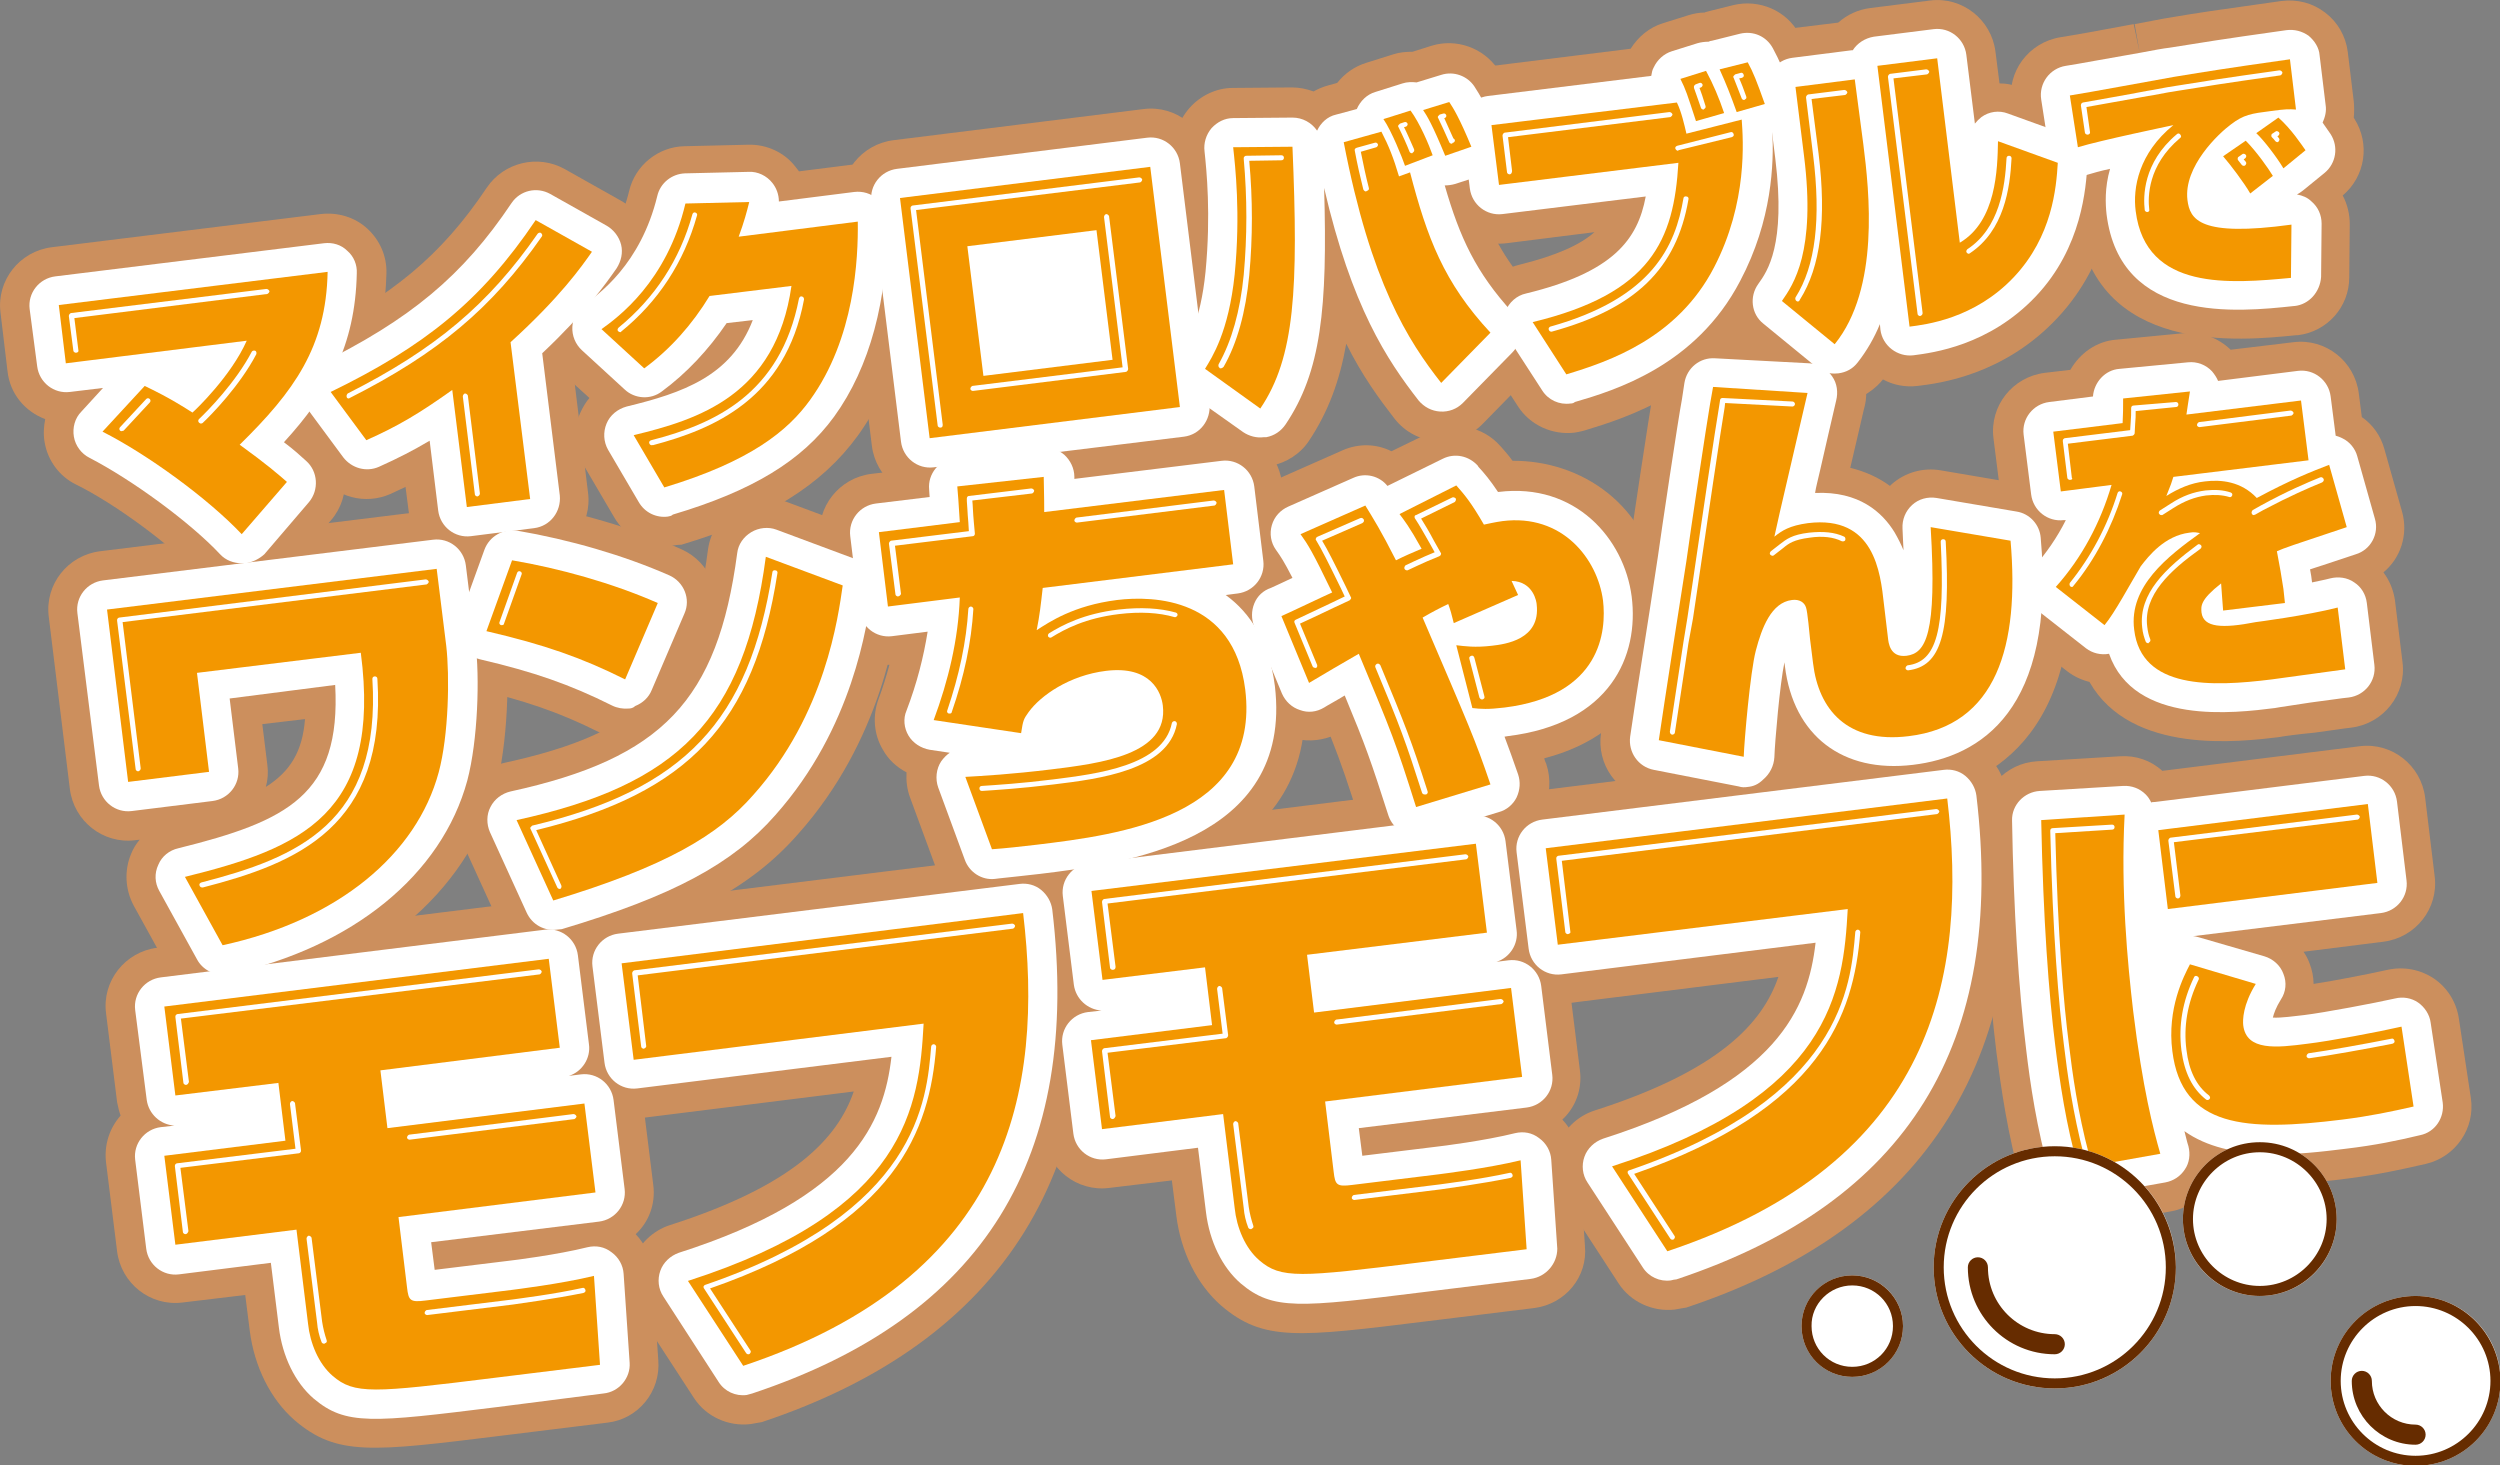 <?xml version="1.0" encoding="utf-8"?>
<!-- Generator: Adobe Illustrator 27.4.0, SVG Export Plug-In . SVG Version: 6.00 Build 0)  -->
<svg version="1.1" id="レイヤー_1" xmlns="http://www.w3.org/2000/svg" xmlns:xlink="http://www.w3.org/1999/xlink" x="0px"
	 y="0px" viewBox="0 0 497.5 291.6" style="enable-background:new 0 0 497.5 291.6;" xml:space="preserve">
<rect x="0" y="0" width="497.5" height="291.6" fill="#808080" stroke="none"/>
<style type="text/css">
	.st0{fill:#CC8F5D;}
	.st1{fill:#FFFFFF;}
	.st2{fill:#F39700;}
	.st3{fill:#662C00;}
</style>
<g>
	<g>
		<path class="st0" d="M48.8,112.1c-0.2,0-0.4,0-0.6,0c-1.7,0-3.3-0.6-4.4-1.8c-6-6.4-17.5-14.8-26-19.2c-1.6-0.8-2.8-2.4-3.1-4.2
			c-0.3-1.8,0.2-3.7,1.5-5l4.3-4.7l-6.6,0.8c-3.2,0.4-6.1-1.9-6.5-5.1L5.9,61.5C5.5,58.3,7.8,55.4,11,55l53.5-6.6
			c1.7-0.2,3.4,0.3,4.6,1.5c1.3,1.1,2,2.8,1.9,4.5c-0.3,14.4-5.7,24-14.5,33.6c2,1.5,3.3,2.7,4.4,3.7c2.4,2.1,2.6,5.8,0.6,8.2
			l-8.9,10.4C51.6,111.2,50.3,111.9,48.8,112.1z"/>
		<path class="st0" d="M49.5,117.9c-0.4,0-0.8,0.1-1.2,0.1c-3.3,0.1-6.5-1.3-8.8-3.7c-5.6-5.9-16.5-14-24.4-17.9
			c-3.3-1.6-5.6-4.8-6.2-8.3c-0.3-1.6-0.2-3.2,0.1-4.7c-4-1.5-7-5-7.5-9.5L0.1,62.2c-0.8-6.4,3.8-12.2,10.2-13l53.5-6.6
			c3.4-0.4,6.8,0.6,9.3,2.9c2.5,2.3,3.9,5.5,3.8,8.9c-0.3,12.5-4,22.6-12.1,32.8c4.7,4.2,5.2,11.5,1.1,16.3L57,113.9
			C55.1,116.1,52.4,117.5,49.5,117.9z M11.7,60.8l1.4,11.6l22.4-2.8L20.4,85.9c9.2,4.6,21.1,13.4,27.7,20.4L57,95.9
			c-1.1-1-2.3-2-4.2-3.5l-5-3.9l4.3-4.6c9.1-9.8,12.7-18.1,13-29.7L11.7,60.8z"/>
	</g>
	<g>
		<path class="st0" d="M106.3,105.1l-12.6,1.6c-3.2,0.4-6.1-1.9-6.5-5.1l-1.7-13.9c-3.2,1.9-6.3,3.5-10.1,5.2
			c-2.5,1.1-5.4,0.3-7.1-1.9l-7.1-9.6c-1-1.4-1.4-3.2-1-4.9c0.4-1.7,1.6-3.1,3.1-3.9c18.3-9,28.8-17.7,38.5-32.2
			c1.7-2.5,5-3.3,7.7-1.8l11.2,6.3c1.4,0.8,2.5,2.2,2.9,3.8c0.4,1.6,0,3.3-0.9,4.7c-2.1,3-6.1,8.7-14.8,16.9l3.5,28.3
			C111.7,101.8,109.5,104.7,106.3,105.1z"/>
		<path class="st0" d="M107,110.9l-12.6,1.6c-6.4,0.8-12.2-3.8-13-10.2l-0.7-5.4c-1,0.5-2,0.9-3,1.4c-5,2.2-10.8,0.7-14.1-3.7
			L56.4,85c-2.1-2.8-2.8-6.3-2-9.7c0.8-3.4,3.1-6.2,6.2-7.7C78,59,87.8,50.9,96.9,37.3c3.4-5,10.1-6.6,15.4-3.7l11.2,6.3
			c2.9,1.6,5,4.4,5.7,7.6c0.7,3.2,0.1,6.6-1.9,9.3c-2.1,2.9-5.8,8.2-13.4,15.7l3.1,25.4C117.9,104.3,113.4,110.1,107,110.9z
			 M90.1,78.1l2.8,22.8l12.6-1.6l-3.9-31.2l2.1-2c8.2-7.8,12-13.1,14-16l-11.2-6.3C96.2,59.3,85.2,68.5,65.8,78l7.1,9.6
			c3.7-1.7,6.6-3.1,9.5-4.9L90.1,78.1z"/>
	</g>
	<g>
		<path class="st0" d="M132.9,102.8c-2.3,0.3-4.6-0.8-5.8-2.9l-6.1-10.4c-0.9-1.6-1-3.5-0.3-5.2c0.7-1.7,2.2-2.9,4-3.4
			c11.1-2.7,20.8-6,25.1-17.2l-5.2,0.6c-3.6,5.3-8,10-12.9,13.6c-2.2,1.7-5.4,1.5-7.4-0.4l-8.5-7.8c-1.3-1.2-2-2.9-1.9-4.7
			s1-3.4,2.4-4.4c2.8-2,11.2-8,14.5-21.6c0.6-2.6,2.9-4.4,5.5-4.5l12.7-0.3c1.8-0.1,3.6,0.8,4.7,2.2c0.8,1,1.3,2.3,1.3,3.7l15-1.9
			c1.7-0.2,3.3,0.3,4.6,1.4c1.3,1.1,2,2.7,2,4.3c0.1,15.7-3.5,29.2-10.6,39c-6.4,8.8-16.3,14.8-32.1,19.5
			C133.6,102.7,133.3,102.7,132.9,102.8z"/>
		<path class="st0" d="M133.7,108.6c-4.7,0.6-9.2-1.7-11.5-5.7l-6.1-10.4c-1.8-3.2-2.1-7.1-0.6-10.4c0.5-1.1,1.1-2.1,1.8-2.9
			l-5.4-4.9c-2.6-2.4-4-5.8-3.8-9.3c0.2-3.5,2-6.7,4.9-8.8c2.6-1.8,9.4-6.7,12.2-18.2c1.2-5.1,5.8-8.8,11-8.9l12.7-0.3
			c3.6-0.1,7.2,1.5,9.4,4.4c0.2,0.3,0.5,0.6,0.7,0.9l10.3-1.3c3.3-0.4,6.6,0.6,9.1,2.8c2.5,2.2,4,5.4,4,8.7
			c0.1,17-3.9,31.6-11.7,42.4c-7.2,9.9-18,16.6-35.1,21.7C134.9,108.4,134.3,108.5,133.7,108.6z M141.3,58.8l17.5-2.2l-3.5,9.1
			c-5.4,13.9-17.3,17.9-29.1,20.8l6.1,10.4l0,0c14.5-4.3,23.4-9.7,29-17.4c6.3-8.7,9.6-21,9.5-35.5l-21.5,2.7l0-6.6l-12.7,0.4
			c-3.8,15.7-13.5,22.7-16.7,25l8.5,7.8c4.4-3.2,8.3-7.4,11.6-12.2L141.3,58.8z"/>
	</g>
	<g>
		<path class="st0" d="M235.6,86.9L185.8,93c-3.2,0.4-6.1-1.9-6.5-5.1l-5.9-47.8c-0.4-3.2,1.9-6.1,5.1-6.5l49.8-6.2
			c3.2-0.4,6.1,1.9,6.5,5.1l5.9,47.8C241,83.6,238.8,86.5,235.6,86.9z"/>
		<path class="st0" d="M236.3,92.7l-49.8,6.2c-6.4,0.8-12.2-3.8-13-10.2l-5.9-47.8c-0.8-6.4,3.8-12.2,10.2-13l49.8-6.2
			c6.4-0.8,12.2,3.8,13,10.2l5.9,47.8C247.2,86,242.7,91.9,236.3,92.7z M179.2,39.4l5.9,47.8l49.8-6.2l-5.9-47.8L179.2,39.4z"/>
	</g>
	<g>
		<path class="st0" d="M251.5,87c-1.4,0.2-2.9-0.2-4.1-1l-11-7.8c-2.5-1.8-3.2-5.3-1.5-7.9c0,0,0.1-0.1,0.1-0.1
			c1.3-2,3.9-6.2,4.9-16.1c1.1-11.5,0.2-20.2-0.2-24c-0.2-1.6,0.3-3.3,1.4-4.6c1.1-1.2,2.6-2,4.3-2l11.8-0.1c2,0,3.8,1,4.9,2.6
			c0.7-1.5,2-2.8,3.8-3.2l4.1-1.1c0.7-1.6,2-2.9,3.7-3.4l5.4-1.7c0.9-0.3,1.9-0.3,2.8-0.2l4.9-1.5c2.5-0.8,5.2,0.2,6.6,2.3
			c1.1,1.7,2.4,3.8,4.9,10c0.6,1.5,0.6,3.2-0.1,4.6c-0.7,1.5-1.9,2.6-3.4,3.1l-5.2,1.7c-0.7,0.2-1.4,0.3-2.1,0.3
			c3,10.4,6.2,17.3,13.5,25.3c2.1,2.3,2.1,5.8-0.1,8l-9.8,10c-1.2,1.2-2.8,1.8-4.5,1.7c-1.7-0.1-3.2-0.9-4.3-2.2
			c-6.3-8.1-13.3-18.6-18.8-42.3c0.7,24-0.6,36.6-7.7,47.1c-0.9,1.3-2.2,2.2-3.8,2.5C251.7,87,251.6,87,251.5,87z"/>
		<path class="st0" d="M252.2,92.8c-2.9,0.4-5.8-0.4-8.2-2.1l-11-7.8c-4.4-3.1-6-8.8-4.2-13.6l0-0.4L230,67c1-1.6,3.2-5,4-13.6
			c1-10.8,0.1-19.2-0.2-22.8c-0.4-3.3,0.7-6.6,2.9-9.1c2.2-2.5,5.4-4,8.6-4l11.8-0.1c1.5,0,2.9,0.3,4.3,0.8c0.9-0.5,1.8-0.9,2.9-1.2
			l1.8-0.5c1.5-1.9,3.5-3.3,5.8-4l5.4-1.7c1.2-0.4,2.6-0.5,3.8-0.5l3.8-1.2c4.9-1.5,10.3,0.4,13.2,4.7c1.3,1.9,2.8,4.4,5.5,11
			c1.2,3,1.1,6.3-0.2,9.3c-1.3,2.9-3.8,5.2-6.9,6.2l-1.7,0.6c2.2,6.3,5.1,11.4,10.4,17.3c4.2,4.6,4.1,11.6-0.3,16.1l-9.8,10
			c-2.3,2.4-5.6,3.7-9,3.5c-3.4-0.2-6.5-1.8-8.6-4.5c-3.1-4-6.4-8.5-9.6-14.9c-1.3,7.4-3.6,13.6-7.4,19.3c-1.7,2.6-4.5,4.4-7.6,5
			C252.7,92.8,252.5,92.8,252.2,92.8z M250.8,81.2l0.7,5.8L250.8,81.2c5.8-8.6,7.4-19.2,6.7-43.6l5-0.6l-5.3-7.8l-11.8,0.1
			c0.4,4.1,1.4,13.2,0.3,25.3c-0.9,9-3.1,14-4.7,16.9l0,0.1l-1.2,1.9L250.8,81.2z M269,36.1c5.3,22.7,11.9,32.6,17.7,40.1l9.8-10
			c-8.5-9.2-11.9-17.1-14.9-27.7l-2.2-7.8l8.1,0.3l5.2-1.7c-2.3-5.7-3.4-7.5-4.3-8.9l-6.3,1.9l-1.4-0.3l-5.4,1.7l-1.1,2.7l-6.9,1.9
			l-3.8,8.5L269,36.1z"/>
	</g>
	<g>
		<path class="st0" d="M312.5,80.3c-2.2,0.3-4.4-0.7-5.6-2.6l-6.8-10.5c-1-1.6-1.2-3.6-0.5-5.3s2.2-3.1,4.1-3.5
			c17.3-4.2,22.2-10.7,23.8-19.3L299,42.6c-3.2,0.4-6.1-1.9-6.5-5.1l-1.5-11.9c-0.4-3.2,1.9-6.1,5.1-6.5l32.5-4
			c0.1-0.6,0.2-1.2,0.5-1.7c0.7-1.5,2-2.7,3.6-3.2l5.1-1.6c0.7-0.2,1.5-0.3,2.2-0.3c0.2-0.1,0.5-0.2,0.7-0.2l5.6-1.4
			c2.6-0.6,5.2,0.5,6.5,2.9c1.3,2.4,2.2,4.5,3.8,9.2c0.5,1.5,0.4,3.2-0.3,4.6c-0.7,1.4-2.1,2.5-3.6,2.9c0.3,6.1,0,17.5-6.4,29.6
			c-8.8,16.9-25,21.8-32.9,24.1C313.2,80.2,312.9,80.3,312.5,80.3z"/>
		<path class="st0" d="M313.3,86.1c-4.4,0.5-8.8-1.5-11.2-5.2l-6.8-10.5c-2.1-3.2-2.5-7.2-1.1-10.7c1.4-3.5,4.4-6.1,8.1-7
			c7.7-1.9,12.3-4.1,15-6.5l-17.5,2.2c-6.4,0.8-12.2-3.8-13-10.2l-1.5-11.9c-0.8-6.4,3.8-12.2,10.2-13l29-3.6
			c1.5-2.4,3.8-4.3,6.5-5.1l5.1-1.6c1-0.3,2.1-0.5,3.1-0.5c0.1,0,0.1,0,0.2-0.1L345,1c5.1-1.2,10.5,1.1,13,5.7
			c1.6,2.8,2.5,5.3,4.2,10.1c1.1,3,0.8,6.4-0.7,9.3c-0.7,1.4-1.7,2.6-2.9,3.6c-0.1,10.3-2.5,20.2-7.1,29
			c-9.9,19.1-28.4,24.6-36.3,27C314.5,85.9,313.9,86,313.3,86.1z M296.9,24.9l1.5,11.9l36.3-4.5l-1.5,7.9
			c-2.4,12.6-10.8,19.7-28.2,23.9l6.8,10.5l0,0c7.6-2.3,21.7-6.5,29.4-21.2c4.2-8.1,6.2-17.1,5.7-26.7l-0.2-4.6l4.5-1.2
			c-1.7-4.7-2.3-6.4-3.4-8.3l-5.6,1.4l-1.3,0.5l-1.3-0.1l-5.1,1.6l-0.5,4.6L296.9,24.9z"/>
	</g>
	<g>
		<path class="st0" d="M365.8,74.3c0,0-0.1,0-0.1,0c-1.6,0.2-3.1-0.3-4.3-1.3l-10.5-8.6c-2.4-1.9-2.8-5.4-1-7.9
			c1.8-2.5,5.5-7.7,3.4-24.8L351.6,18c-0.4-3.2,1.9-6.1,5.1-6.5l11.8-1.5c0.1,0,0.2,0,0.2,0c0.9-1.4,2.4-2.4,4.2-2.7l11.9-1.5
			c3.2-0.4,6.1,1.9,6.5,5.1l1.7,13.7c0.4-0.5,0.8-0.9,1.3-1.3c1.5-1.1,3.5-1.4,5.3-0.7l11.9,4.3c2.4,0.9,4,3.3,3.9,5.8
			c-0.3,4.5-1,16.5-10.3,26.3c-9.3,9.8-20.5,11.2-24.3,11.7c-3.2,0.4-6.2-1.9-6.6-5.1l-0.1-1.1c-1.1,2.7-2.6,5.3-4.4,7.6
			C368.7,73.4,367.4,74.1,365.8,74.3z"/>
		<path class="st0" d="M366.6,80.1l-0.3,0c-3.1,0.3-6.2-0.6-8.6-2.6l-10.5-8.6c-4.7-3.9-5.6-10.8-2.1-15.8c1.3-1.8,4.2-5.9,2.4-20.7
			l-1.7-13.7c-0.8-6.4,3.8-12.2,10.2-13l9.8-1.2c1.8-1.6,4-2.6,6.4-2.9l11.9-1.5c6.4-0.8,12.2,3.8,13,10.2l0.8,6.3
			c1.3,0,2.5,0.2,3.7,0.7l11.9,4.3c4.8,1.7,8,6.5,7.7,11.7c-0.3,5.1-1.1,18.6-11.8,30c-10.7,11.4-23.6,13-27.8,13.5
			c-2.5,0.3-4.9-0.2-6.9-1.3c-0.1,0.2-0.3,0.3-0.4,0.5C372.3,78.2,369.6,79.7,366.6,80.1z M365.1,68.5l0.7,5.8L365.1,68.5
			C365.1,68.5,365.1,68.5,365.1,68.5z M357.4,17.3l1.7,13.7c2.1,17-1.1,24.1-4.4,28.9l10.5,8.6c1.4-1.8,2.6-3.8,3.6-6.2l8.5-20.2
			l2.8,22.9c3.6-0.4,13-1.6,20.8-9.9c7.8-8.3,8.4-18.4,8.7-22.7l-11.9-4.3l-8.7,11.6l-3.5-28l-11.9,1.5l-1.6,2.4l-2.9,0.3
			L357.4,17.3z"/>
	</g>
	<g>
		<path class="st0" d="M456.6,60.9c0,0-0.1,0-0.1,0c-11.2,1.2-34.6,3.6-37.3-18.3c-0.2-1.9-0.4-5.2,0.7-9c-1.9,0.4-3.6,0.9-4.6,1.2
			c-1.6,0.5-3.4,0.3-4.8-0.6c-1.4-0.9-2.4-2.4-2.7-4.1l-1.6-10.3c-0.5-3.2,1.7-6.2,4.9-6.7c2.1-0.3,9.5-1.7,14.8-2.6
			c2.6-0.5,4.8-0.9,5.8-1c7.6-1.2,9.1-1.5,23.3-3.5c1.6-0.2,3.1,0.2,4.4,1.1c1.2,1,2.1,2.4,2.2,3.9l1.2,9.9c0.2,1.2-0.1,2.4-0.6,3.5
			c0.7,1,1.3,1.9,1.6,2.3c1.6,2.5,1.1,5.8-1.2,7.7l-4.3,3.5c-0.4,0.3-0.8,0.6-1.2,0.8c1.1,0.2,2.1,0.6,2.9,1.4c1.3,1.1,2,2.7,2,4.4
			l-0.1,10.6C461.7,58.1,459.5,60.6,456.6,60.9z"/>
		<path class="st0" d="M457.3,66.7l-0.3,0c-11,1.1-40.3,4.2-43.7-23.3c-0.1-0.7-0.2-1.5-0.2-2.5c-2.1-0.1-4.1-0.7-5.9-1.8
			c-2.9-1.8-4.8-4.8-5.3-8.1l-1.6-10.3c-1-6.4,3.4-12.3,9.8-13.3c2-0.3,9.2-1.6,14.5-2.6l1.2,5.7l-1-5.7c2.6-0.5,4.8-0.9,5.8-1.1
			c7.7-1.3,9.2-1.5,23.4-3.5c3.2-0.4,6.2,0.4,8.7,2.3c2.5,1.9,4.1,4.7,4.5,7.8l1.2,9.9c0.1,1.1,0.1,2.2,0,3.2c0,0.1,0.1,0.1,0.1,0.2
			c3.2,5,2.2,11.5-2.3,15.3c0.9,1.7,1.4,3.7,1.4,5.7l-0.1,10.6C467.5,61.1,463.1,66,457.3,66.7z M428,25.7l-2.5,9.5
			c-0.8,3-0.7,5.5-0.5,6.8c1.7,13.4,13.1,15,30.9,13.2l0.7,5.8l-0.7-5.8l0.1-10.6l-18.9-3l17.3-8.1l4.3-3.5
			c-0.3-0.4-0.7-1.2-1.4-2.1l-2.1-3l1.7-3.2l-1.2-9.9c-14.1,2-15.6,2.2-23.1,3.5c-0.9,0.2-3.1,0.5-5.7,1l-0.2,0
			c-5.6,1-12.6,2.3-14.8,2.6l1.6,10.3c1.1-0.3,2.8-0.8,5-1.3L428,25.7z"/>
	</g>
	<g>
		<path class="st0" d="M45,193.9c-2.3,0.3-4.7-0.9-5.8-3l-7.5-13.6c-0.9-1.6-1-3.5-0.2-5.2c0.7-1.7,2.2-2.9,4-3.3
			c21.7-5.4,32.4-10.6,31.2-32.5L45.7,139l1.7,13.9c0.4,3.2-1.9,6.1-5.1,6.5l-16.1,2c-3.2,0.4-6.1-1.9-6.5-5.1L15.4,122
			c-0.4-3.2,1.9-6.1,5.1-6.5l65.7-8.1c3.2-0.4,6.1,1.9,6.5,5.1l1.9,15.3c0.9,7,0.5,19.5-1.6,27.5c-5.1,18.8-22.8,33.2-47.4,38.6
			C45.3,193.9,45.1,193.9,45,193.9z"/>
		<path class="st0" d="M45.7,199.7c-4.8,0.6-9.3-1.7-11.6-5.9l-7.5-13.6c-1.7-3.2-1.9-7-0.5-10.3c0.4-1,1-2,1.7-2.8l-0.9,0.1
			c-6.4,0.8-12.2-3.8-13-10.2l-4.2-34.3c-0.8-6.4,3.8-12.2,10.2-13l65.7-8.1c6.4-0.8,12.2,3.8,13,10.2l1.9,15.3
			c1,7.7,0.5,20.9-1.8,29.7c-5.7,21-25,37-51.8,42.8C46.4,199.6,46,199.7,45.7,199.7z M39.2,133.9l32.8-4.1l0.4,6.2
			c1.6,27.1-14.5,33.2-35.6,38.5l7.5,13.6l0,0c22.4-4.9,38.5-17.8,43-34.5c1.9-7.1,2.3-18.7,1.5-25.2l-1.9-15.3l-65.7,8.1l4.2,34.3
			l16.1-2L39.2,133.9z M52.2,144.1l1,8.1c0.2,1.5,0.1,3-0.3,4.4c4.9-3.1,7.3-7.1,7.8-13.5L52.2,144.1z"/>
	</g>
	<g>
		<path class="st0" d="M110.8,185c-2.5,0.3-4.9-1-6-3.4l-7.3-16c-0.7-1.6-0.7-3.5,0.1-5c0.8-1.6,2.3-2.7,4-3.1
			c30.2-6.6,41.2-18.1,45.1-47.4c0.2-1.8,1.3-3.3,2.8-4.2c1.5-0.9,3.4-1.1,5-0.5l15.3,5.7c2.6,1,4.1,3.6,3.7,6.3l0,0.2
			c-0.9,6.8-3.8,27.3-19.2,44.6c-8.5,9.7-20.4,16.1-42.5,22.7C111.5,184.9,111.2,185,110.8,185z"/>
		<path class="st0" d="M111.6,190.8c-5.1,0.6-9.9-2.1-12.1-6.7l-7.3-16c-1.5-3.2-1.4-6.9,0.2-10.1c1.6-3.2,4.5-5.4,8-6.2
			c27.9-6.1,37-15.6,40.5-42.5c0.5-3.5,2.5-6.6,5.6-8.5c3.1-1.8,6.7-2.2,10.1-0.9l15.3,5.7c5.2,1.9,8.2,7.1,7.5,12.5l0,0.2
			c-1,7.2-4,29.1-20.6,47.7c-9.3,10.6-22,17.4-45.2,24.4C112.9,190.6,112.2,190.7,111.6,190.8z M152.4,110.8
			c-4.2,31.6-17.2,45.3-49.6,52.4l7.3,16c20.9-6.3,32.1-12.2,39.8-21c14.3-16,16.9-35.2,17.8-41.5l0-0.2L152.4,110.8z"/>
	</g>
	<g>
		<path class="st0" d="M125.1,141c-1.1,0.1-2.3-0.1-3.3-0.6c-8.4-4.2-15.6-6.7-26.3-9.2c-1.6-0.4-3-1.4-3.8-2.9
			c-0.8-1.5-0.9-3.2-0.4-4.8l5.1-14.1c1-2.7,3.7-4.2,6.5-3.8c10.5,1.8,21.2,4.9,30.3,8.9c2.9,1.3,4.3,4.7,3,7.6l-6.5,15.2
			c-0.6,1.5-1.8,2.6-3.3,3.2C126,140.9,125.5,141,125.1,141z"/>
		<path class="st0" d="M125.8,146.8c-2.3,0.3-4.6-0.1-6.6-1.1c-8-4-14.8-6.3-25-8.7c-3.2-0.8-6-2.9-7.6-5.8
			c-1.6-2.9-1.9-6.4-0.7-9.5l5.1-14.1c1.9-5.3,7.4-8.5,12.9-7.6c10.9,1.8,22.2,5.1,31.7,9.3c5.8,2.6,8.6,9.4,6.1,15.3l-6.5,15.2
			c-1.3,2.9-3.7,5.3-6.7,6.4C127.6,146.5,126.7,146.7,125.8,146.8z M124.4,135.2C124.4,135.2,124.4,135.2,124.4,135.2l0.7,5.8
			L124.4,135.2z M101.9,111.5l-5.1,14.1c11.2,2.6,18.7,5.2,27.6,9.6l6.5-15.2C122.2,116.2,111.9,113.2,101.9,111.5z"/>
	</g>
	<g>
		<path class="st0" d="M207,173.9c-3.3,0.4-5.6,0.6-8.2,0.9l-0.8,0.1c-2.6,0.3-5.1-1.3-6-3.8l-5.3-14.4c-0.6-1.7-0.4-3.7,0.6-5.2
			c0.5-0.7,1.1-1.3,1.7-1.7l-4-0.6c-1.7-0.3-3.3-1.3-4.2-2.8c-0.9-1.5-1.1-3.4-0.4-5c2.1-5.5,3.4-10.7,4.2-15.7l-7.1,0.9
			c-3.2,0.4-6.1-1.9-6.5-5.1l-1.8-14.8c-0.4-3.2,1.9-6.1,5.1-6.5l10.7-1.3c0-0.4-0.1-0.9-0.1-1.5c-0.3-3.1,2-5.9,5.1-6.3
			c0,0,0,0,0,0l17.2-2c1.7-0.2,3.3,0.3,4.6,1.4c1.2,1.1,2,2.7,2,4.4c0,0.1,0,0.3,0,0.4l29.3-3.6c3.2-0.4,6.1,1.9,6.5,5.1l1.8,14.8
			c0.4,3.2-1.9,6.1-5.1,6.5l-2.4,0.3c5,3.6,8.7,9.5,9.8,18.1C257.4,167.7,223.3,171.9,207,173.9z"/>
		<path class="st0" d="M207.7,179.7c-3.3,0.4-5.8,0.6-8.4,0.9l-0.8,0.1c-5.3,0.5-10.3-2.6-12.1-7.6l-5.3-14.4
			c-0.6-1.6-0.8-3.3-0.7-5c-1.9-1-3.6-2.5-4.7-4.5c-1.8-3-2.1-6.7-0.9-10c0.9-2.4,1.6-4.7,2.2-6.9c-6,0.2-11.3-4.2-12-10.2
			l-1.8-14.8c-0.8-6.4,3.8-12.2,10.2-13l5.9-0.7c1.3-4.4,5-7.8,9.8-8.4l17.2-2.1c3.3-0.4,6.6,0.6,9.1,2.9c0.9,0.8,1.7,1.7,2.3,2.8
			l24.4-3c6.4-0.8,12.2,3.8,13,10.2l1.8,14.8c0.5,3.6-0.8,7.1-3.2,9.6c2.9,4.3,4.8,9.4,5.6,15.4
			C263.9,172.8,223.1,177.8,207.7,179.7z M174.9,106l1.8,14.8l14.7-1.8l-1.1,7.6c-0.8,5.4-2.3,10.9-4.5,16.9l19.4,2.9l-13.1,8.4
			l5.3,14.4l0.8-0.1c2.6-0.2,4.9-0.5,8.1-0.9c21.6-2.7,44.4-7.5,41.5-30.9c-0.8-6.4-3.3-11.1-7.4-14.1l-12-8.7l17.1-2.1l-1.8-14.8
			l-35.8,4.4l-0.1-7l-17.2,2c0.1,0.6,0.1,1.1,0.1,1.6l0.4,5.5L174.9,106z"/>
	</g>
	<g>
		<path class="st0" d="M209.2,145.7c0,0.2-0.1,0.5-0.2,1.3c0,0.1-0.1,0.3-0.1,0.4c6.2-0.8,17.2-2.2,16.7-6.2
			c-0.1-0.6-0.3-2.4-4.8-1.8c-5.8,0.7-10,3.8-11.3,5.8C209.4,145.4,209.3,145.5,209.2,145.7z"/>
		<path class="st0" d="M201.2,154.2l1.9-8.2c0.2-1,0.3-1.4,0.3-1.7l0.2-1l1-1.5c2.4-3.4,8.1-7.3,15.4-8.2c9.8-1.2,11.1,5.5,11.3,6.9
			c1.2,9.8-12.6,11.5-21.8,12.7L201.2,154.2z M222.6,145.2L222.6,145.2L222.6,145.2z"/>
	</g>
	<g>
		<path class="st0" d="M282.6,166.3c-2.7,0.3-5.4-1.3-6.3-4c-3.5-10.9-4.5-13.8-8.7-23.9c-1.8,1.1-3.5,2-4.1,2.4
			c-1.5,0.9-3.2,1.1-4.8,0.5c-1.6-0.5-2.9-1.7-3.6-3.3l-5.5-13.3c-0.6-1.5-0.6-3.1,0-4.6c0.6-1.5,1.8-2.6,3.3-3.1
			c0.4-0.2,1.8-0.8,4.3-2c-1.7-3.3-2.3-4.2-3.3-5.6c-1-1.4-1.3-3.2-0.8-4.9c0.5-1.7,1.7-3,3.3-3.7l12.9-5.7c2.4-1.1,5.2-0.4,6.8,1.6
			l11-5.4c2.4-1.2,5.2-0.6,7,1.4l0.1,0.2c1.2,1.3,2.3,2.6,3.9,5c0,0,0.1,0,0.1,0c15.3-1.9,25,9.3,26.5,20.8
			c1.5,11.8-4.2,25.3-24.7,27.8c-0.2,0-0.4,0.1-0.6,0.1c0.9,2.4,1.7,4.6,2.7,7.5c0.5,1.5,0.4,3.1-0.3,4.6c-0.7,1.4-2,2.5-3.5,2.9
			l-14.8,4.5C283.3,166.2,283,166.3,282.6,166.3z"/>
		<path class="st0" d="M283.4,172.1c-5.6,0.7-10.9-2.7-12.6-8.1c-2.6-8.3-3.8-11.8-6-17.4c-2.5,0.9-5.2,1-7.8,0.2
			c-3.2-1.1-5.8-3.5-7.1-6.6l-5.5-13.3c-1.2-2.9-1.2-6.3,0.1-9.2c1-2.2,2.6-4.1,4.7-5.3c-1.8-2.8-2.4-6.3-1.4-9.6
			c1-3.4,3.3-6.1,6.5-7.5l12.9-5.7c3.2-1.4,6.7-1.3,9.7,0.2l7.8-3.8c4.7-2.3,10.4-1.2,13.9,2.8l0.1,0.1c0.7,0.8,1.5,1.7,2.3,2.8
			c13.4-0.1,27.3,8.5,29.5,26.1c1.6,12.6-3.8,28.1-23.2,33.1c0.1,0.4,0.2,0.7,0.4,1.1c1,3,0.8,6.3-0.6,9.1c-1.4,2.8-4,5-7,5.9
			l-14.8,4.5C284.7,171.9,284,172,283.4,172.1z M270.5,130l2.6,6.2c4.2,10.2,5.3,13.1,8.8,24.4l14.8-4.5c-1-2.8-1.8-5-2.6-7.3
			l-2.7-7.1l8.1-0.9c19.8-2.4,20.3-15.7,19.6-21.3c-0.9-7.2-7-17.4-20-15.8l-3.6,0.4l-2.1-3c-1.3-2-2.3-3.1-3.4-4.3l-0.1-0.2
			l-15.1,7.4l-2.9-3.5l-12.9,5.7c1.1,1.6,1.9,2.7,3.6,6.3l2.7,5.4l-5.4,2.6c-3.8,1.8-4.3,2-4.6,2.1l-0.2,0.1l5.5,13.3
			c0.6-0.4,2.3-1.3,4.1-2.4L270.5,130z"/>
	</g>
	<g>
		<path class="st0" d="M347.8,156.6c-0.6,0.1-1.2,0.1-1.8-0.1l-16.9-3.3c-3.1-0.6-5.1-3.5-4.7-6.6c0.4-2.9,1.8-11.9,3.1-20.1
			c1.2-7.5,2.2-14.5,2.4-15.6c0.7-5.1,4.1-27.8,4.8-31.4l0.5-3.3c0.5-3,3.1-5.1,6.1-4.9l18.8,1c1.8,0.1,3.5,1.1,4.5,2.6
			c1,1.4,1.2,3.2,0.8,4.8c-0.3,1.3-2.9,12.5-3.2,13.9c-0.4,1.8-0.8,3.2-1,4.5c8.8-0.4,13.4,3.9,15.8,7.8c0.7,1.2,1.3,2.4,1.8,3.6
			c-0.1-1.3-0.1-2.7-0.2-4.3c-0.1-1.8,0.6-3.5,1.9-4.7c1.3-1.2,3.1-1.7,4.9-1.4l15.9,2.7c2.6,0.4,4.6,2.6,4.8,5.2
			c3.1,34.4-12.1,43.6-25.4,45.2c-14,1.7-23.8-5.8-25.5-19.6l-0.1-0.8c-0.9,4.3-1.9,15.8-2,18.9c-0.1,1.7-0.9,3.3-2.2,4.4
			C349.9,156.1,348.9,156.5,347.8,156.6z"/>
		<path class="st0" d="M348.5,162.4c-1.2,0.2-2.4,0.1-3.6-0.1l-16.9-3.2c-6.2-1.2-10.3-7-9.4-13.2c0.4-2.9,1.8-11.9,3.1-20.1
			c1.2-7.5,2.2-14.4,2.4-15.6c0.7-5.3,4.1-27.8,4.8-31.6l0.5-3.2c0.9-5.9,6.1-10.1,12.1-9.8l18.8,1c3.7,0.2,7.1,2.1,9.1,5.2
			c1.9,2.9,2.5,6.4,1.5,9.7c-0.2,0.8-1.8,7.9-2.7,11.6c2.9,0.7,5.6,1.9,7.9,3.6c0.1-0.1,0.2-0.2,0.3-0.3c2.7-2.4,6.3-3.4,9.8-2.8
			l15.9,2.7c5.2,0.9,9.2,5.2,9.7,10.5c3.7,41.1-17.5,49.9-30.5,51.6c-9.1,1.1-17-1-22.6-5.8c-0.4,2.9-1.9,5.6-4.3,7.5
			C352.7,161.3,350.7,162.2,348.5,162.4z M340.9,77.2l-0.5,3.3c-0.6,3.5-4,25.8-4.7,31.3c-0.2,1.2-1.2,8.1-2.4,15.7
			c-1.3,8.2-2.6,17.1-3.1,20.1l16.9,3.2c0,0,0,0,0,0c0.1-3.4,1.2-15.2,2.1-19.9l5.2-26.6l-0.8,0l2.8-12c0.3-1.2,2.9-12.6,3.2-14
			L340.9,77.2z M357.4,104.2l3.5,28c1.3,10.6,8.2,15.8,19,14.5c2.1-0.3,4.1-0.7,5.8-1.4l-12.5-33.6c-0.4-1-0.8-1.9-1.3-2.6
			c-2.2-3.6-5.7-5.3-10.6-5L357.4,104.2z M384.2,105c0.1,1.6,0.2,3,0.2,4.4l1.6,35.7c11.2-4.4,15.9-16.9,14.1-37.4L384.2,105z"/>
	</g>
	<g>
		<path class="st0" d="M452.7,140.9c-7.9,1-28,3.5-33-10.8c-1.6,0.3-3.3-0.1-4.6-1.1l-9.7-7.6c-1.3-1-2.1-2.5-2.2-4.1
			c-0.1-1.6,0.4-3.2,1.5-4.4c2.5-2.8,4.7-6,6.4-9.4l-0.4,0c-3.2,0.4-6.1-1.9-6.5-5.1l-1.5-11.9c-0.4-3.2,1.9-6.1,5.1-6.5l8.7-1.1
			c0.2-2.8,2.4-5.3,5.3-5.5l13.6-1.3c1.8-0.2,3.6,0.5,4.8,1.8c0.5,0.6,0.9,1.2,1.2,1.9l15.9-2c3.2-0.4,6.1,1.9,6.5,5.1l1,7.8
			c0.4,0.1,0.9,0.3,1.3,0.5c1.5,0.7,2.6,2.1,3,3.6l3.5,12.4c0.9,3-0.8,6.2-3.8,7.1c-4.4,1.5-7.3,2.4-9.1,3c0.2,0.9,0.3,1.8,0.4,2.6
			c1.3-0.3,2.5-0.5,3.6-0.8c1.6-0.4,3.4-0.2,4.8,0.8c1.4,0.9,2.3,2.4,2.5,4.1l1.5,12.3c0.4,3.2-1.9,6.1-5.1,6.5
			c-1.2,0.1-4.4,0.6-7.6,1C456.7,140.3,453.7,140.7,452.7,140.9z"/>
		<path class="st0" d="M453.4,146.7c-7.5,0.9-29.3,3.6-37.6-11c-1.6-0.4-3.1-1.1-4.4-2.1l-9.7-7.6c-2.5-2-4.2-4.9-4.5-8.2
			c-0.3-3.2,0.8-6.4,2.9-8.8c0.7-0.8,1.4-1.6,2-2.5c-2.1-1.8-3.5-4.4-3.9-7.4l-1.5-11.9c-0.8-6.4,3.8-12.2,10.2-13l5.1-0.6
			c1.9-3.3,5.2-5.7,9.1-6l13.5-1.3c3.5-0.3,6.8,0.9,9.3,3.3l12.5-1.5c6.4-0.8,12.2,3.8,13,10.2l0.6,4.7c2.2,1.5,3.8,3.8,4.5,6.4
			l3.5,12.4c1.3,4.6-0.3,9.3-3.7,12.1c1.2,1.6,2,3.5,2.3,5.6l1.5,12.3c0.8,6.4-3.8,12.2-10.2,13c-1.1,0.1-4.2,0.6-7.3,1
			C457.4,146.1,454.4,146.5,453.4,146.7z M423.6,123.4l1.7,4.7c3.1,8.7,15.9,8.3,26.8,7c1-0.1,3.9-0.5,6.9-1l0.2,0
			c3.1-0.4,6.3-0.9,7.5-1l-1.5-12.3c-1.2,0.3-2.5,0.6-3.9,0.9L455,123l-0.8-6.2c-0.1-0.7-0.2-1.6-0.4-2.4l-0.8-4.9l4.7-1.6
			c1.9-0.6,4.7-1.6,9.2-3.1l-3.5-12.4l-4-0.9l-1.5-11.9l-20.5,2.5l-1.6-4.3l-13.6,1.3c0,0,0,0.1,0,0.1l-0.4,4.8l-13.5,1.7l1.5,11.9
			l11.3-1.4l-5,9.8c-2,3.9-4.4,7.5-7.3,10.6l9.7,7.6L423.6,123.4z"/>
	</g>
	<g>
		<path class="st0" d="M120.1,277.3L99,280c-25,3.1-30.2,3.7-36.6-1.7c-3.7-3.2-6.2-8.4-6.9-14.1l-1.6-12.9l-18.3,2.3
			c-3.2,0.4-6.1-1.9-6.5-5.1l-2.2-17.7c-0.4-3.2,1.9-6.1,5.1-6.5l2.7-0.3c-2.8-0.2-5.1-2.3-5.5-5.1L26.9,201
			c-0.4-3.2,1.9-6.1,5.1-6.5l76.5-9.5c3.2-0.4,6.1,1.9,6.5,5.1l2.2,17.7c0.4,2.8-1.4,5.5-4,6.3l2.4-0.3c3.2-0.4,6.1,1.9,6.5,5.1
			l2.2,17.7c0.4,3.2-1.9,6.1-5.1,6.5l-33.4,4.1l0.7,5.5l14.7-1.8c1-0.1,9.7-1.2,15.7-2.7c1.7-0.4,3.4-0.1,4.8,1
			c1.4,1,2.3,2.6,2.4,4.3l1.2,17.7C125.5,274.2,123.2,277,120.1,277.3z"/>
		<path class="st0" d="M120.9,283.1l-21.1,2.6c-25.9,3.2-32.8,4.1-41.2-3.1c-4.8-4.2-8-10.7-8.9-17.8l-0.9-7.1l-12.5,1.5
			c-6.4,0.8-12.2-3.8-13-10.2l-2.2-17.7c-0.4-3.5,0.7-6.8,2.9-9.3c-0.3-0.8-0.5-1.7-0.7-2.7l-2.2-17.7c-0.8-6.4,3.8-12.2,10.2-13
			l76.5-9.5c6.4-0.8,12.2,3.8,13,10.2l2.2,17.7c0.1,1,0.1,2,0,3c2.6,1.8,4.4,4.7,4.8,8.1l2.2,17.7c0.5,3.8-0.9,7.4-3.5,9.8
			c1.9,2,3.1,4.6,3.3,7.4l1.2,17.7C131.5,276.9,127,282.4,120.9,283.1z M32.7,230l2.2,17.7l24.1-3l2.3,18.7c0.5,4.3,2.3,8.1,5,10.4
			c4.2,3.6,7.5,3.4,32.1,0.3l21.1-2.6l-1.2-17.7c-6.3,1.6-15.4,2.7-16.4,2.8l-20.5,2.5l-2.1-17.1l39.2-4.9l-2.2-17.7l-2.4,0.3
			l-2.5-11.4l-2.2-17.7l-76.5,9.5l2.2,17.7l0.4,11.6L32.7,230z"/>
	</g>
	<g>
		<path class="st0" d="M148.6,277.6c-2.2,0.3-4.4-0.7-5.6-2.6L132,258c-1-1.5-1.2-3.4-0.6-5.1c0.6-1.7,2-3,3.7-3.6
			c34.7-11.1,40.8-25.9,42.3-39l-50.6,6.3c-3.2,0.4-6.1-1.9-6.5-5.1l-2.4-19.2c-0.4-3.2,1.9-6.1,5.1-6.5l79.9-9.9
			c1.5-0.2,3.1,0.2,4.3,1.2c1.2,1,2,2.4,2.2,3.9c5.9,49.5-13.7,81-59.7,96.3C149.4,277.4,149,277.5,148.6,277.6z"/>
		<path class="st0" d="M149.3,283.4c-4.4,0.5-8.8-1.5-11.2-5.2l-11-16.9c-2-3-2.4-6.9-1.2-10.3c1.2-3.4,4-6.1,7.4-7.2
			c24.7-7.9,33.4-17.3,36.6-26.6l-42.4,5.3c-6.4,0.8-12.2-3.8-13-10.2l-2.4-19.2c-0.8-6.4,3.8-12.2,10.2-13l79.9-9.9
			c3.1-0.4,6.2,0.5,8.6,2.4c2.4,1.9,4,4.7,4.4,7.8c6.2,52-15.3,86.5-63.6,102.6C150.8,283.1,150.1,283.3,149.3,283.4z M203.6,181.7
			l-79.9,9.9l2.4,19.2l58-7.2l-0.9,7.4c-2.5,21.1-16.3,34.2-46.3,43.9l11,16.9C191.5,257.3,209.2,228.7,203.6,181.7z"/>
	</g>
	<g>
		<path class="st0" d="M304.6,254.5l-21.1,2.6c-25,3.1-30.2,3.7-36.6-1.7c-3.7-3.2-6.2-8.4-6.9-14.1l-1.6-12.9l-18.3,2.3
			c-3.2,0.4-6.1-1.9-6.5-5.1l-2.2-17.7c-0.4-3.2,1.9-6.1,5.1-6.5l2.7-0.3c-2.8-0.2-5.1-2.3-5.5-5.1l-2.2-17.7
			c-0.4-3.2,1.9-6.1,5.1-6.5l76.5-9.5c3.2-0.4,6.1,1.9,6.5,5.1l2.2,17.7c0.4,2.8-1.4,5.5-4,6.3l2.4-0.3c3.2-0.4,6.1,1.9,6.5,5.1
			l2.2,17.7c0.4,3.2-1.9,6.1-5.1,6.5l-33.4,4.1l0.7,5.5l14.7-1.8c1-0.1,9.7-1.2,15.7-2.7c1.7-0.4,3.4-0.1,4.8,1
			c1.4,1,2.3,2.6,2.4,4.3l1.2,17.7C309.9,251.4,307.7,254.1,304.6,254.5z"/>
		<path class="st0" d="M305.3,260.3l-21.1,2.6c-25.9,3.2-32.8,4.1-41.2-3.1c-4.8-4.2-8-10.7-8.9-17.8l-0.9-7.1l-12.5,1.5
			c-6.4,0.8-12.2-3.8-13-10.2l-2.2-17.7c-0.4-3.5,0.7-6.8,2.9-9.3c-0.3-0.8-0.5-1.7-0.7-2.7l-2.2-17.7c-0.8-6.4,3.8-12.2,10.2-13
			l76.5-9.5c6.4-0.8,12.2,3.8,13,10.2l2.2,17.7c0.1,1,0.1,2,0,3c2.6,1.8,4.4,4.7,4.8,8.1l2.2,17.7c0.5,3.8-0.9,7.4-3.5,9.8
			c1.9,2,3.1,4.6,3.3,7.4l1.2,17.7C316,254.1,311.5,259.5,305.3,260.3z M217.1,207.1l2.2,17.7l24.1-3l2.3,18.7
			c0.5,4.3,2.4,8.1,5,10.4c4.2,3.6,7.5,3.4,32.1,0.3l21.1-2.6l-1.2-17.7c-6.3,1.6-15.4,2.7-16.4,2.8l-20.5,2.5l-2.1-17.1l39.2-4.9
			l-2.2-17.7l-2.4,0.3l-2.5-11.4l-2.2-17.7l-76.5,9.5l2.2,17.7l0.4,11.6L217.1,207.1z"/>
	</g>
	<g>
		<path class="st0" d="M332.5,254.8c-2.2,0.3-4.4-0.7-5.6-2.6l-11-16.9c-1-1.5-1.2-3.4-0.6-5.1c0.6-1.7,2-3,3.7-3.6
			c34.7-11.1,40.8-25.9,42.3-39l-50.6,6.3c-3.2,0.4-6.1-1.9-6.5-5.1l-2.4-19.2c-0.4-3.2,1.9-6.1,5.1-6.5l79.9-9.9
			c1.5-0.2,3.1,0.2,4.3,1.2c1.2,1,2,2.4,2.2,3.9c5.9,49.5-13.7,81-59.7,96.3C333.3,254.6,332.9,254.7,332.5,254.8z"/>
		<path class="st0" d="M333.3,260.6c-4.4,0.5-8.8-1.5-11.2-5.2l-11-16.9c-2-3-2.4-6.9-1.2-10.3c1.2-3.4,4-6.1,7.4-7.2
			c24.7-7.9,33.4-17.3,36.6-26.6l-42.4,5.3c-6.4,0.8-12.2-3.8-13-10.2l-2.4-19.2c-0.8-6.4,3.8-12.2,10.2-13l79.9-9.9
			c3.1-0.4,6.2,0.5,8.6,2.4c2.4,1.9,4,4.7,4.4,7.8c6.1,52-15.3,86.5-63.6,102.6C334.8,260.3,334,260.5,333.3,260.6z M387.5,158.9
			l-79.9,9.9L310,188l58-7.2l-0.9,7.4c-2.5,21.1-16.3,34.2-46.3,43.9l11,16.9C375.4,234.5,393.1,205.9,387.5,158.9z"/>
	</g>
	<g>
		<path class="st0" d="M414.3,238.3c-2.9,0.4-5.6-1.4-6.3-4.2c-2.7-9.6-4-18.5-4.8-25.3c-1.5-12.1-2.5-27.8-2.8-45.5
			c-0.1-3.1,2.4-5.7,5.5-5.9l16.6-1c1.7-0.1,3.3,0.5,4.5,1.7c0.5,0.5,0.8,1,1.1,1.6c0.2-0.1,0.4-0.1,0.7-0.1l41.7-5.2
			c3.2-0.4,6.1,1.9,6.5,5.1l1.9,15.7c0.4,3.2-1.9,6.1-5.1,6.5l-37.4,4.6c0.4,0,0.7,0.1,1.1,0.2l13.1,3.8c1.7,0.5,3.2,1.8,3.8,3.5
			c0.7,1.7,0.5,3.6-0.5,5.1c-1,1.6-1.4,2.8-1.6,3.6c1.6,0.1,4.4-0.3,6.2-0.5c4.1-0.5,14.1-2.4,18.1-3.3c1.6-0.4,3.3-0.1,4.6,0.8
			s2.3,2.4,2.5,4l2.4,15.9c0.4,3-1.5,5.9-4.5,6.5c-4.6,1.1-8.9,2-14.8,2.7c-8.9,1.1-23.1,2.9-32.1-3.5c0.3,1.1,0.5,2.1,0.8,3
			c0.4,1.6,0.2,3.3-0.7,4.6c-0.9,1.4-2.3,2.3-3.9,2.6l-16.3,2.9C414.5,238.2,414.4,238.3,414.3,238.3z"/>
		<path class="st0" d="M415,244.1c-5.7,0.7-11.1-2.9-12.7-8.5c-2.8-9.9-4.1-19.2-5-26.1c-0.8-6.3-1.4-13.6-1.9-21.6l-11.2-1.1
			l11-1.4c-0.4-6.9-0.6-14.3-0.8-22c-0.1-6.3,4.7-11.5,10.9-11.9l16.6-1c3.1-0.2,6.1,0.8,8.4,2.9l39.3-4.9c6.4-0.8,12.2,3.8,13,10.2
			l1.9,15.7c0.8,6.4-3.8,12.2-10.2,13l-15.9,2c0.5,0.7,0.9,1.5,1.2,2.3c0.5,1.3,0.8,2.7,0.8,4.1c4.6-0.7,11.6-2.1,14.7-2.8
			c3.2-0.7,6.5-0.1,9.2,1.7c2.7,1.8,4.5,4.7,5,7.9l2.4,15.9c0.9,6-3,11.7-8.9,13.1c-4.8,1.1-9.3,2.1-15.4,2.9
			c-7,0.9-17.5,2.2-26.9-0.3c-0.3,0.6-0.6,1.2-0.9,1.7c-1.7,2.8-4.6,4.7-7.8,5.2l-16.3,2.9C415.4,244,415.2,244,415,244.1z
			 M407.2,189.1c0.5,7,1,13.4,1.7,19c0.8,6.5,2.1,15.2,4.6,24.4l16.3-2.9c-0.2-0.9-0.5-1.9-0.8-3l-3.9-15.4l13,9.2
			c7.2,5.1,20.2,3.5,28,2.5c5.6-0.7,9.7-1.6,14.2-2.6l-2.4-15.9c-4.2,1-14.4,2.9-18.7,3.4c-2.6,0.3-5.2,0.6-7.1,0.5l-6.9-0.3
			l1.5-6.8c0.4-1.7,1.1-3.5,2.3-5.4l-13.1-3.8L407.2,189.1z M406.1,163.1c0.1,7.3,0.4,14.3,0.7,20.8l66.2-8.2l-1.9-15.7l-41.7,5.2
			l-4.6,1.1l-2.1-4.2L406.1,163.1z"/>
	</g>
	<path class="st1" d="M48.8,112.1c-0.2,0-0.4,0-0.6,0c-1.7,0-3.3-0.6-4.4-1.8c-6-6.4-17.5-14.8-26-19.2c-1.6-0.8-2.8-2.4-3.1-4.2
		c-0.3-1.8,0.2-3.7,1.5-5l4.3-4.7l-6.6,0.8c-3.2,0.4-6.1-1.9-6.5-5.1L5.9,61.5C5.5,58.3,7.8,55.4,11,55l53.5-6.6
		c1.7-0.2,3.4,0.3,4.6,1.5c1.3,1.1,2,2.8,1.9,4.5c-0.3,14.4-5.7,24-14.5,33.6c2,1.5,3.3,2.7,4.4,3.7c2.4,2.1,2.6,5.8,0.6,8.2
		l-8.9,10.4C51.6,111.2,50.3,111.9,48.8,112.1z"/>
	<path class="st1" d="M106.3,105.1l-12.6,1.6c-3.2,0.4-6.1-1.9-6.5-5.1l-1.7-13.9c-3.2,1.9-6.3,3.5-10.1,5.2
		c-2.5,1.1-5.4,0.3-7.1-1.9l-7.1-9.6c-1-1.4-1.4-3.2-1-4.9c0.4-1.7,1.6-3.1,3.1-3.9c18.3-9,28.8-17.7,38.5-32.2
		c1.7-2.5,5-3.3,7.7-1.8l11.2,6.3c1.4,0.8,2.5,2.2,2.9,3.8c0.4,1.6,0,3.3-0.9,4.7c-2.1,3-6.1,8.7-14.8,16.9l3.5,28.3
		C111.7,101.8,109.5,104.7,106.3,105.1z"/>
	<path class="st1" d="M132.9,102.8c-2.3,0.3-4.6-0.8-5.8-2.9l-6.1-10.4c-0.9-1.6-1-3.5-0.3-5.2c0.7-1.7,2.2-2.9,4-3.4
		c11.1-2.7,20.8-6,25.1-17.2l-5.2,0.6c-3.6,5.3-8,10-12.9,13.6c-2.2,1.7-5.4,1.5-7.4-0.4l-8.5-7.8c-1.3-1.2-2-2.9-1.9-4.7
		s1-3.4,2.4-4.4c2.8-2,11.2-8,14.5-21.6c0.6-2.6,2.9-4.4,5.5-4.5l12.7-0.3c1.8-0.1,3.6,0.8,4.7,2.2c0.8,1,1.3,2.3,1.3,3.7l15-1.9
		c1.7-0.2,3.3,0.3,4.6,1.4c1.3,1.1,2,2.7,2,4.3c0.1,15.7-3.5,29.2-10.6,39c-6.4,8.8-16.3,14.8-32.1,19.5
		C133.6,102.7,133.3,102.7,132.9,102.8z"/>
	<path class="st1" d="M235.6,86.9L185.8,93c-3.2,0.4-6.1-1.9-6.5-5.1l-5.9-47.8c-0.4-3.2,1.9-6.1,5.1-6.5l49.8-6.2
		c3.2-0.4,6.1,1.9,6.5,5.1l5.9,47.8C241,83.6,238.8,86.5,235.6,86.9z"/>
	<path class="st1" d="M251.5,87c-1.4,0.2-2.9-0.2-4.1-1l-11-7.8c-2.5-1.8-3.2-5.3-1.5-7.9c0,0,0.1-0.1,0.1-0.1
		c1.3-2,3.9-6.2,4.9-16.1c1.1-11.5,0.2-20.2-0.2-24c-0.2-1.6,0.3-3.3,1.4-4.6c1.1-1.2,2.6-2,4.3-2l11.8-0.1c2,0,3.8,1,4.9,2.6
		c0.7-1.5,2-2.8,3.8-3.2l4.1-1.1c0.7-1.6,2-2.9,3.7-3.4l5.4-1.7c0.9-0.3,1.9-0.3,2.8-0.2l4.9-1.5c2.5-0.8,5.2,0.2,6.6,2.3
		c1.1,1.7,2.4,3.8,4.9,10c0.6,1.5,0.6,3.2-0.1,4.6c-0.7,1.5-1.9,2.6-3.4,3.1l-5.2,1.7c-0.7,0.2-1.4,0.3-2.1,0.3
		c3,10.4,6.2,17.3,13.5,25.3c2.1,2.3,2.1,5.8-0.1,8l-9.8,10c-1.2,1.2-2.8,1.8-4.5,1.7c-1.7-0.1-3.2-0.9-4.3-2.2
		c-6.3-8.1-13.3-18.6-18.8-42.3c0.7,24-0.6,36.6-7.7,47.1c-0.9,1.3-2.2,2.2-3.8,2.5C251.7,87,251.6,87,251.5,87z"/>
	<path class="st1" d="M312.5,80.3c-2.2,0.3-4.4-0.7-5.6-2.6l-6.8-10.5c-1-1.6-1.2-3.6-0.5-5.3s2.2-3.1,4.1-3.5
		c17.3-4.2,22.2-10.7,23.8-19.3L299,42.6c-3.2,0.4-6.1-1.9-6.5-5.1l-1.5-11.9c-0.4-3.2,1.9-6.1,5.1-6.5l32.5-4
		c0.1-0.6,0.2-1.2,0.5-1.7c0.7-1.5,2-2.7,3.6-3.2l5.1-1.6c0.7-0.2,1.5-0.3,2.2-0.3c0.2-0.1,0.5-0.2,0.7-0.2l5.6-1.4
		c2.6-0.6,5.2,0.5,6.5,2.9c1.3,2.4,2.2,4.5,3.8,9.2c0.5,1.5,0.4,3.2-0.3,4.6c-0.7,1.4-2.1,2.5-3.6,2.9c0.3,6.1,0,17.5-6.4,29.6
		c-8.8,16.9-25,21.8-32.9,24.1C313.2,80.2,312.9,80.3,312.5,80.3z"/>
	<path class="st1" d="M365.8,74.3c0,0-0.1,0-0.1,0c-1.6,0.2-3.1-0.3-4.3-1.3l-10.5-8.6c-2.4-1.9-2.8-5.4-1-7.9
		c1.8-2.5,5.5-7.7,3.4-24.8L351.6,18c-0.4-3.2,1.9-6.1,5.1-6.5l11.8-1.5c0.1,0,0.2,0,0.2,0c0.9-1.4,2.4-2.4,4.2-2.7l11.9-1.5
		c3.2-0.4,6.1,1.9,6.5,5.1l1.7,13.7c0.4-0.5,0.8-0.9,1.3-1.3c1.5-1.1,3.5-1.4,5.3-0.7l11.9,4.3c2.4,0.9,4,3.3,3.9,5.8
		c-0.3,4.5-1,16.5-10.3,26.3c-9.3,9.8-20.5,11.2-24.3,11.7c-3.2,0.4-6.2-1.9-6.6-5.1l-0.1-1.1c-1.1,2.7-2.6,5.3-4.4,7.6
		C368.7,73.4,367.4,74.1,365.8,74.3z"/>
	<path class="st1" d="M456.6,60.9c0,0-0.1,0-0.1,0c-11.2,1.2-34.6,3.6-37.3-18.3c-0.2-1.9-0.4-5.2,0.7-9c-1.9,0.4-3.6,0.9-4.6,1.2
		c-1.6,0.5-3.4,0.3-4.8-0.6c-1.4-0.9-2.4-2.4-2.7-4.1l-1.6-10.3c-0.5-3.2,1.7-6.2,4.9-6.7c2.1-0.3,9.5-1.7,14.8-2.6
		c2.6-0.5,4.8-0.9,5.8-1c7.6-1.2,9.1-1.5,23.3-3.5c1.6-0.2,3.1,0.2,4.4,1.1c1.2,1,2.1,2.4,2.2,3.9l1.2,9.9c0.2,1.2-0.1,2.4-0.6,3.5
		c0.7,1,1.3,1.9,1.6,2.3c1.6,2.5,1.1,5.8-1.2,7.7l-4.3,3.5c-0.4,0.3-0.8,0.6-1.2,0.8c1.1,0.2,2.1,0.6,2.9,1.4c1.3,1.1,2,2.7,2,4.4
		l-0.1,10.6C461.7,58.1,459.5,60.6,456.6,60.9z"/>
	<path class="st1" d="M45,193.9c-2.3,0.3-4.7-0.9-5.8-3l-7.5-13.6c-0.9-1.6-1-3.5-0.2-5.2c0.7-1.7,2.2-2.9,4-3.3
		c21.7-5.4,32.4-10.6,31.2-32.5L45.7,139l1.7,13.9c0.4,3.2-1.9,6.1-5.1,6.5l-16.1,2c-3.2,0.4-6.1-1.9-6.5-5.1L15.4,122
		c-0.4-3.2,1.9-6.1,5.1-6.5l65.7-8.1c3.2-0.4,6.1,1.9,6.5,5.1l1.9,15.3c0.9,7,0.5,19.5-1.6,27.5c-5.1,18.8-22.8,33.2-47.4,38.6
		C45.3,193.9,45.1,193.9,45,193.9z"/>
	<path class="st1" d="M110.8,185c-2.5,0.3-4.9-1-6-3.4l-7.3-16c-0.7-1.6-0.7-3.5,0.1-5c0.8-1.6,2.3-2.7,4-3.1
		c30.2-6.6,41.2-18.1,45.1-47.4c0.2-1.8,1.3-3.3,2.8-4.2c1.5-0.9,3.4-1.1,5-0.5l15.3,5.7c2.6,1,4.1,3.6,3.7,6.3l0,0.2
		c-0.9,6.8-3.8,27.3-19.2,44.6c-8.5,9.7-20.4,16.1-42.5,22.7C111.5,184.9,111.2,185,110.8,185z"/>
	<path class="st1" d="M125.1,141c-1.1,0.1-2.3-0.1-3.3-0.6c-8.4-4.2-15.6-6.7-26.3-9.2c-1.6-0.4-3-1.4-3.8-2.9
		c-0.8-1.5-0.9-3.2-0.4-4.8l5.1-14.1c1-2.7,3.7-4.2,6.5-3.8c10.5,1.8,21.2,4.9,30.3,8.9c2.9,1.3,4.3,4.7,3,7.6l-6.5,15.2
		c-0.6,1.5-1.8,2.6-3.3,3.2C126,140.9,125.5,141,125.1,141z"/>
	<path class="st1" d="M207,173.9c-3.3,0.4-5.6,0.6-8.2,0.9l-0.8,0.1c-2.6,0.3-5.1-1.3-6-3.8l-5.3-14.4c-0.6-1.7-0.4-3.7,0.6-5.2
		c0.5-0.7,1.1-1.3,1.7-1.7l-4-0.6c-1.7-0.3-3.3-1.3-4.2-2.8c-0.9-1.5-1.1-3.4-0.4-5c2.1-5.5,3.4-10.7,4.2-15.7l-7.1,0.9
		c-3.2,0.4-6.1-1.9-6.5-5.1l-1.8-14.8c-0.4-3.2,1.9-6.1,5.1-6.5l10.7-1.3c0-0.4-0.1-0.9-0.1-1.5c-0.3-3.1,2-5.9,5.1-6.3c0,0,0,0,0,0
		l17.2-2c1.7-0.2,3.3,0.3,4.6,1.4c1.2,1.1,2,2.7,2,4.4c0,0.1,0,0.3,0,0.4l29.3-3.6c3.2-0.4,6.1,1.9,6.5,5.1l1.8,14.8
		c0.4,3.2-1.9,6.1-5.1,6.5l-2.4,0.3c5,3.6,8.7,9.5,9.8,18.1C257.4,167.7,223.3,171.9,207,173.9z"/>
	<path class="st1" d="M209.2,145.7c0,0.2-0.1,0.5-0.2,1.3c0,0.1-0.1,0.3-0.1,0.4c6.2-0.8,17.2-2.2,16.7-6.2
		c-0.1-0.6-0.3-2.4-4.8-1.8c-5.8,0.7-10,3.8-11.3,5.8C209.4,145.4,209.3,145.5,209.2,145.7z"/>
	<path class="st1" d="M282.6,166.3c-2.7,0.3-5.4-1.3-6.3-4c-3.5-10.9-4.5-13.8-8.7-23.9c-1.8,1.1-3.5,2-4.1,2.4
		c-1.5,0.9-3.2,1.1-4.8,0.5c-1.6-0.5-2.9-1.7-3.6-3.3l-5.5-13.3c-0.6-1.5-0.6-3.1,0-4.6c0.6-1.5,1.8-2.6,3.3-3.1
		c0.4-0.2,1.8-0.8,4.3-2c-1.7-3.3-2.3-4.2-3.3-5.6c-1-1.4-1.3-3.2-0.8-4.9c0.5-1.7,1.7-3,3.3-3.7l12.9-5.7c2.4-1.1,5.2-0.4,6.8,1.6
		l11-5.4c2.4-1.2,5.2-0.6,7,1.4l0.1,0.2c1.2,1.3,2.3,2.6,3.9,5c0,0,0.1,0,0.1,0c15.3-1.9,25,9.3,26.5,20.8
		c1.5,11.8-4.2,25.3-24.7,27.8c-0.2,0-0.4,0.1-0.6,0.1c0.9,2.4,1.7,4.6,2.7,7.5c0.5,1.5,0.4,3.1-0.3,4.6c-0.7,1.4-2,2.5-3.5,2.9
		l-14.8,4.5C283.3,166.2,283,166.3,282.6,166.3z"/>
	<path class="st1" d="M347.8,156.6c-0.6,0.1-1.2,0.1-1.8-0.1l-16.9-3.3c-3.1-0.6-5.1-3.5-4.7-6.6c0.4-2.9,1.8-11.9,3.1-20.1
		c1.2-7.5,2.2-14.5,2.4-15.6c0.7-5.1,4.1-27.8,4.8-31.4l0.5-3.3c0.5-3,3.1-5.1,6.1-4.9l18.8,1c1.8,0.1,3.5,1.1,4.5,2.6
		c1,1.4,1.2,3.2,0.8,4.8c-0.3,1.3-2.9,12.5-3.2,13.9c-0.4,1.8-0.8,3.2-1,4.5c8.8-0.4,13.4,3.9,15.8,7.8c0.7,1.2,1.3,2.4,1.8,3.6
		c-0.1-1.3-0.1-2.7-0.2-4.3c-0.1-1.8,0.6-3.5,1.9-4.7c1.3-1.2,3.1-1.7,4.9-1.4l15.9,2.7c2.6,0.4,4.6,2.6,4.8,5.2
		c3.1,34.4-12.1,43.6-25.4,45.2c-14,1.7-23.8-5.8-25.5-19.6l-0.1-0.8c-0.9,4.3-1.9,15.8-2,18.9c-0.1,1.7-0.9,3.3-2.2,4.4
		C349.9,156.1,348.9,156.5,347.8,156.6z"/>
	<path class="st1" d="M452.7,140.9c-7.9,1-28,3.5-33-10.8c-1.6,0.3-3.3-0.1-4.6-1.1l-9.7-7.6c-1.3-1-2.1-2.5-2.2-4.1
		c-0.1-1.6,0.4-3.2,1.5-4.4c2.5-2.8,4.7-6,6.4-9.4l-0.4,0c-3.2,0.4-6.1-1.9-6.5-5.1l-1.5-11.9c-0.4-3.2,1.9-6.1,5.1-6.5l8.7-1.1
		c0.2-2.8,2.4-5.3,5.3-5.5l13.6-1.3c1.8-0.2,3.6,0.5,4.8,1.8c0.5,0.6,0.9,1.2,1.2,1.9l15.9-2c3.2-0.4,6.1,1.9,6.5,5.1l1,7.8
		c0.4,0.1,0.9,0.3,1.3,0.5c1.5,0.7,2.6,2.1,3,3.6l3.5,12.4c0.9,3-0.8,6.2-3.8,7.1c-4.4,1.5-7.3,2.4-9.1,3c0.2,0.9,0.3,1.8,0.4,2.6
		c1.3-0.3,2.5-0.5,3.6-0.8c1.6-0.4,3.4-0.2,4.8,0.8c1.4,0.9,2.3,2.4,2.5,4.1l1.5,12.3c0.4,3.2-1.9,6.1-5.1,6.5
		c-1.2,0.1-4.4,0.6-7.6,1C456.7,140.3,453.7,140.7,452.7,140.9z"/>
	<path class="st1" d="M120.1,277.3L99,280c-25,3.1-30.2,3.7-36.6-1.7c-3.7-3.2-6.2-8.4-6.9-14.1l-1.6-12.9l-18.3,2.3
		c-3.2,0.4-6.1-1.9-6.5-5.1l-2.2-17.7c-0.4-3.2,1.9-6.1,5.1-6.5l2.7-0.3c-2.8-0.2-5.1-2.3-5.5-5.1L26.9,201
		c-0.4-3.2,1.9-6.1,5.1-6.5l76.5-9.5c3.2-0.4,6.1,1.9,6.5,5.1l2.2,17.7c0.4,2.8-1.4,5.5-4,6.3l2.4-0.3c3.2-0.4,6.1,1.9,6.5,5.1
		l2.2,17.7c0.4,3.2-1.9,6.1-5.1,6.5l-33.4,4.1l0.7,5.5l14.7-1.8c1-0.1,9.7-1.2,15.7-2.7c1.7-0.4,3.4-0.1,4.8,1
		c1.4,1,2.3,2.6,2.4,4.3l1.2,17.7C125.5,274.2,123.2,277,120.1,277.3z"/>
	<path class="st1" d="M148.6,277.6c-2.2,0.3-4.4-0.7-5.6-2.6L132,258c-1-1.5-1.2-3.4-0.6-5.1c0.6-1.7,2-3,3.7-3.6
		c34.7-11.1,40.8-25.9,42.3-39l-50.6,6.3c-3.2,0.4-6.1-1.9-6.5-5.1l-2.4-19.2c-0.4-3.2,1.9-6.1,5.1-6.5l79.9-9.9
		c1.5-0.2,3.1,0.2,4.3,1.2c1.2,1,2,2.4,2.2,3.9c5.9,49.5-13.7,81-59.7,96.3C149.4,277.4,149,277.5,148.6,277.6z"/>
	<path class="st1" d="M304.6,254.5l-21.1,2.6c-25,3.1-30.2,3.7-36.6-1.7c-3.7-3.2-6.2-8.4-6.9-14.1l-1.6-12.9l-18.3,2.3
		c-3.2,0.4-6.1-1.9-6.5-5.1l-2.2-17.7c-0.4-3.2,1.9-6.1,5.1-6.5l2.7-0.3c-2.8-0.2-5.1-2.3-5.5-5.1l-2.2-17.7
		c-0.4-3.2,1.9-6.1,5.1-6.5l76.5-9.5c3.2-0.4,6.1,1.9,6.5,5.1l2.2,17.7c0.4,2.8-1.4,5.5-4,6.3l2.4-0.3c3.2-0.4,6.1,1.9,6.5,5.1
		l2.2,17.7c0.4,3.2-1.9,6.1-5.1,6.5l-33.4,4.1l0.7,5.5l14.7-1.8c1-0.1,9.7-1.2,15.7-2.7c1.7-0.4,3.4-0.1,4.8,1
		c1.4,1,2.3,2.6,2.4,4.3l1.2,17.7C309.9,251.4,307.7,254.1,304.6,254.5z"/>
	<path class="st1" d="M332.5,254.8c-2.2,0.3-4.4-0.7-5.6-2.6l-11-16.9c-1-1.5-1.2-3.4-0.6-5.1c0.6-1.7,2-3,3.7-3.6
		c34.7-11.1,40.8-25.9,42.3-39l-50.6,6.3c-3.2,0.4-6.1-1.9-6.5-5.1l-2.4-19.2c-0.4-3.2,1.9-6.1,5.1-6.5l79.9-9.9
		c1.5-0.2,3.1,0.2,4.3,1.2c1.2,1,2,2.4,2.2,3.9c5.9,49.5-13.7,81-59.7,96.3C333.3,254.6,332.9,254.7,332.5,254.8z"/>
	<path class="st1" d="M414.3,238.3c-2.9,0.4-5.6-1.4-6.3-4.2c-2.7-9.6-4-18.5-4.8-25.3c-1.5-12.1-2.5-27.8-2.8-45.5
		c-0.1-3.1,2.4-5.7,5.5-5.9l16.6-1c1.7-0.1,3.3,0.5,4.5,1.7c0.5,0.5,0.8,1,1.1,1.6c0.2-0.1,0.4-0.1,0.7-0.1l41.7-5.2
		c3.2-0.4,6.1,1.9,6.5,5.1l1.9,15.7c0.4,3.2-1.9,6.1-5.1,6.5l-37.4,4.6c0.4,0,0.7,0.1,1.1,0.2l13.1,3.8c1.7,0.5,3.2,1.8,3.8,3.5
		c0.7,1.7,0.5,3.6-0.5,5.1c-1,1.6-1.4,2.8-1.6,3.6c1.6,0.1,4.4-0.3,6.2-0.5c4.1-0.5,14.1-2.4,18.1-3.3c1.6-0.4,3.3-0.1,4.6,0.8
		s2.3,2.4,2.5,4l2.4,15.9c0.4,3-1.5,5.9-4.5,6.5c-4.6,1.1-8.9,2-14.8,2.7c-8.9,1.1-23.1,2.9-32.1-3.5c0.3,1.1,0.5,2.1,0.8,3
		c0.4,1.6,0.2,3.3-0.7,4.6c-0.9,1.4-2.3,2.3-3.9,2.6l-16.3,2.9C414.5,238.2,414.4,238.3,414.3,238.3z"/>
	<g>
		<path class="st2" d="M48.1,106.3c-6.7-7.1-18.8-15.9-27.7-20.4l8.4-9.1c1.8,0.9,4.5,2.1,9.5,5.3c0.7-0.6,7.7-7.3,10.8-14.3
			l-36,4.5l-1.4-11.6l53.5-6.6c-0.3,15-6.7,23.8-17.5,34.4c5.4,3.9,7.8,6,9.4,7.4L48.1,106.3z"/>
		<path class="st2" d="M105.5,99.3l-12.6,1.6l-2.9-23.3c-6.6,4.7-10.8,7.2-17.1,10L65.8,78c18.5-9,29.9-18,40.8-34.2l11.2,6.3
			c-2.1,3-6.3,9-16.2,18L105.5,99.3z"/>
		<path class="st2" d="M170.7,44.1c0.1,7.4-0.6,23.2-9.5,35.5c-4.4,6.1-11.8,12.2-29,17.4l-6.1-10.4c12.8-3.1,28.3-7.9,31.4-29.7
			l-16.3,2c-3.4,5.6-7.8,10.6-13,14.4l-8.5-7.8c3.2-2.3,13-9.4,16.7-25l12.7-0.3c-0.5,2-1,3.9-2.1,6.9L170.7,44.1z"/>
		<path class="st2" d="M228.9,33.2l5.9,47.8l-49.8,6.2l-5.9-47.8L228.9,33.2z M218.2,45.8l-25.7,3.2l3.2,25.8l25.7-3.2L218.2,45.8z"
			/>
		<path class="st2" d="M239.8,73.4c1.4-2.3,4.7-7.3,5.9-18.8c1.2-12.2,0.1-21.6-0.3-25.3l11.8-0.1c1.2,28.3,0.5,41.9-6.4,52.1
			L239.8,73.4z M274.9,26.2c1.5,2.9,2.4,5.2,3.5,8.9l2.2-0.8c3.4,13,6.7,21.9,16,31.9l-9.8,10c-6.6-8.4-14-19.9-19.4-47.9
			L274.9,26.2z M279.6,33c-0.5-1.5-2.7-7-4.3-9.3l5.4-1.7c1.9,2.6,3.7,6.9,4.4,8.9L279.6,33z M287.6,31c-2.6-6.3-3.6-7.9-4.4-9.1
			l5.2-1.6c0.8,1.2,2,3.1,4.4,8.9L287.6,31z"/>
		<path class="st2" d="M333.7,20.4c0.9,1.8,1.5,4.5,1.9,6.2l11-2.8c0.3,4.1,1.2,16.5-5.5,29.4c-7.3,14.1-20.8,18.7-29.4,21.3
			L305,64.1c23.6-5.7,28.1-16.3,29-31.7l-35.7,4.4l-1.5-11.9L333.7,20.4z M337.5,24.1c-1.8-5.5-2-6.2-3.1-8.4l5.1-1.6
			c1.4,2.6,2.6,5.4,3.6,8.4L337.5,24.1z M345.6,22.3c-1.3-3.6-2-5.4-3.4-8.5l5.6-1.4c1.1,2,1.8,3.8,3.4,8.3L345.6,22.3z"/>
		<path class="st2" d="M370.8,28.7c1.2,9.4,3.3,28.7-5.7,39.8l-10.5-8.6c2.3-3.3,6.8-9.8,4.4-28.9l-1.7-13.7l11.8-1.5L370.8,28.7z
			 M390,48.3c7.3-4.3,7.5-14.7,7.6-20.2l11.9,4.3c-0.3,5-1.1,14.6-8.7,22.7c-7.9,8.4-17.7,9.5-20.8,9.9l-6.4-51.9l11.9-1.5L390,48.3
			z"/>
		<path class="st2" d="M456.9,21.8c-1.4-0.1-2.1-0.1-5,0.3c-3.9,0.5-5.4,0.7-8,2.7c-2.3,1.7-9.4,8.3-8.6,15
			c0.5,3.9,2.4,7.4,20.7,4.9l-0.1,10.6C444,56.4,427,58,425,42c-0.6-4.6,0.6-11.5,7.5-17.1c-0.9,0.2-14.4,3-19,4.4L411.9,19
			c3.3-0.5,17.8-3.2,20.7-3.7c7.4-1.2,9-1.5,23.1-3.5L456.9,21.8z M447.8,38.5c-1.2-2.1-4-5.8-5.4-7.4l4.5-3.1
			c2.1,2.1,4.5,5.5,5.4,7L447.8,38.5z M454.4,33.5c-1.3-2.2-3.9-5.6-5.4-7l4.4-3.1c2.6,2.3,4.6,5.4,5.4,6.5L454.4,33.5z"/>
	</g>
	<g>
		<path class="st2" d="M86.9,113.2l1.9,15.3c0.7,6,0.5,17.8-1.5,25.2c-4.4,16.3-20,29.4-43,34.4l-7.5-13.6
			c23.1-5.7,39.2-12.5,35-44.6l-32.6,4l2.4,19.7l-16.1,2l-4.2-34.3L86.9,113.2z"/>
		<path class="st2" d="M124.4,135.2c-8.6-4.3-16-6.9-27.6-9.6l5.1-14.1c9.4,1.6,19.9,4.5,29,8.5L124.4,135.2z M102.8,163.2
			c32-7,45.3-19.9,49.6-52.4l15.3,5.7c-0.9,6.2-3.4,25.6-17.8,41.7c-7,8-17.3,14.2-39.8,21L102.8,163.2z"/>
		<path class="st2" d="M207.7,94.9c0,1.3,0.1,3.3,0.1,7l35.8-4.4l1.8,14.8l-37.9,4.7c-0.4,3.5-0.6,5.4-1.2,8.4c2.5-1.6,7.3-4.9,16-6
			c7.3-0.9,23.2-0.4,25.5,17.8c3.1,25.4-25,28.9-41.5,30.9c-3.5,0.4-6,0.7-8.9,0.9l-5.3-14.4c3.5-0.2,9-0.5,17.2-1.5
			c9.7-1.2,23.3-2.9,22.1-12.7c-0.3-2.5-2.3-8-11.3-6.9c-7.3,0.9-13,4.9-15.4,8.2c-1,1.4-1.1,1.6-1.5,4.2l-17.4-2.6
			c2.9-7.8,4.9-16,5.2-24.4l-14.3,1.8l-1.8-14.8l16.1-2c-0.3-4.5-0.3-5-0.5-7.1L207.7,94.9z"/>
		<path class="st2" d="M289.8,96.6c1.6,1.8,2.9,3.3,5.5,7.8c0.5-0.1,2.2-0.5,3.7-0.7c11.9-1.5,18.9,7.5,20,15.8
			c0.7,6-0.3,18.9-19.6,21.3c-3.3,0.4-4.7,0.3-6.4,0.1l-3.2-12.5c1.7,0.2,3.7,0.5,7.1,0.1c2.6-0.3,9.7-1.2,8.9-8.2
			c0-0.4-0.6-4.6-5-4.7c0.7,1.5,0.8,1.7,1.3,2.8l-12.8,5.6c-0.5-2-0.6-2.4-1.1-3.8c-1.7,0.8-3.4,1.7-5.1,2.7
			c9.3,21.7,10.4,24.1,13.5,33.2l-14.8,4.5c-4.1-13-4.8-14.7-11.4-30.5c-1.6,0.9-8.6,5-9.9,5.8l-5.5-13.3c1-0.4,8.5-4,10.1-4.7
			c-4-8.3-4.8-9.5-6.3-11.6l12.9-5.7c1.7,2.8,3,4.8,6.1,10.9c1.8-0.9,3.2-1.5,5.1-2.3c-2.5-4.5-3.5-5.7-4.4-6.9L289.8,96.6z"/>
		<path class="st2" d="M359.7,78.2c-0.1,0.3-3,13-3.3,14.2c-2.3,9.8-2.5,10.8-3.3,14.4c1.5-1.2,3-2.2,6.7-2.7
			c13.2-1.6,14.4,9.8,15.1,16.1l0.8,6.7c0.1,1,0.4,4,3.7,3.6c3.8-0.5,6.1-4.1,4.8-25.6l15.9,2.7c1.8,20.8-2.7,36.8-20.3,38.9
			c-12.2,1.5-17.9-5.3-19-14.5l-0.6-4.8c-0.1-1-0.5-5.5-0.8-6.3c-0.3-1-1.3-1.7-2.8-1.5c-4.1,0.5-6,5.5-7.2,10.1
			c-1.1,4.2-2.3,18-2.4,21.1l-16.9-3.3c0.8-5.6,5.1-33.3,5.5-35.7c0.7-5.2,4.1-27.8,4.7-31.2c0.1-0.6,0.5-2.8,0.6-3.4L359.7,78.2z"
			/>
		<path class="st2" d="M435.8,77.9c-0.4,2.4-0.4,2.7-0.7,4.6l22.8-2.8l1.5,11.9l-26.9,3.3c-0.3,1-0.5,1.6-1.4,3.8
			c2.4-1.5,4.9-2.6,7.7-2.9c3.2-0.4,7.2,0,10.3,3.3c6.7-3.6,11-5.3,14.4-6.6l3.5,12.4c-11.1,3.7-12.3,4.1-13.9,4.8
			c0.5,2.5,1,5.5,1.3,7.5c0.1,1,0.2,1.8,0.3,2.8l-12.3,1.5c0-0.2-0.4-5-0.4-5.4c-4.2,3.3-4,4.5-3.9,5.8c0.4,3,4.1,3.2,10.8,1.9
			c0,0,10.1-1.3,16.3-2.9l1.5,12.3c-2.3,0.3-12.5,1.7-14.6,2c-12,1.5-26,2-27.4-9.9c-1.1-8.6,6.7-14.6,13.1-19.2
			c-0.5-0.1-1.1-0.3-2.1-0.1c-4.9,0.6-8.1,4.6-9.7,6.7c-2.2,3.7-5.2,9.3-7.2,11.7l-9.7-7.6c5.2-5.8,8.9-12.8,11.1-20.3l-10.1,1.3
			l-1.5-11.9l13.8-1.7c0.1-1.8,0.1-3,0.1-4.9L435.8,77.9z"/>
	</g>
	<path class="st2" d="M109.2,190.8l2.2,17.7L75.7,213l1.4,11.5l39.2-4.9l2.2,17.7l-39.2,4.9l1.7,14c0.3,2.6,0.6,3,3.7,2.6l17.1-2.1
		c0.7-0.1,9.8-1.2,16.4-2.8l1.2,17.7l-21.1,2.6c-24.1,3-27.8,3.3-32.1-0.4c-2.8-2.4-4.5-6.5-4.9-10.4l-2.3-18.7l-24.1,3L32.7,230
		l24.1-3l-1.4-11.5L34.9,218l-2.2-17.7L109.2,190.8z"/>
	<path class="st2" d="M203.6,181.7c4.2,35.3-2.6,72.4-55.7,90.1l-11-16.9c43.6-14,46-34.7,46.9-51.2l-57.7,7.2l-2.4-19.2
		L203.6,181.7z"/>
	<path class="st2" d="M293.7,167.9l2.2,17.7l-35.8,4.4l1.4,11.5l39.2-4.9l2.2,17.7l-39.2,4.9l1.7,14c0.3,2.6,0.6,3,3.7,2.6l17.1-2.1
		c0.7-0.1,9.8-1.2,16.4-2.8l1.2,17.7l-21.1,2.6c-24.1,3-27.8,3.3-32.1-0.4c-2.8-2.4-4.5-6.5-4.9-10.4l-2.3-18.7l-24.1,3l-2.2-17.7
		l24.1-3l-1.4-11.5l-20.4,2.5l-2.2-17.7L293.7,167.9z"/>
	<path class="st2" d="M387.5,158.9c4.2,35.3-2.6,72.4-55.7,90.1l-11-16.9c43.6-14,46-34.7,46.9-51.2L310,188l-2.4-19.2L387.5,158.9z
		"/>
	<path class="st2" d="M422.8,162.1c-0.8,15.2,0.6,29.7,1.7,39.1c1.9,15.5,4,23.5,5.4,28.4l-16.3,2.9c-2.5-8.8-3.7-17.2-4.6-24.4
		c-1.3-10.3-2.4-25-2.8-44.9L422.8,162.1z M448.9,195.8c-2.6,4.2-2.6,7.2-2.5,8.2c0.6,5.2,6.7,4.5,12.8,3.7
		c4.3-0.5,14.4-2.4,18.7-3.4l2.4,15.9c-4.4,1-8.6,1.9-14.2,2.6c-19.2,2.4-31.9,1.6-33.8-13.6c-1.1-8.5,2.3-15,3.5-17.3L448.9,195.8z
		 M471.2,160l1.9,15.7l-41.7,5.2l-1.9-15.7L471.2,160z"/>
	<path class="st1" d="M15.1,70.2c-0.2,0-0.5-0.2-0.5-0.4l-0.9-6.9c0-0.3,0.2-0.5,0.4-0.6l38.9-4.8c0.3,0,0.5,0.2,0.6,0.4
		s-0.2,0.5-0.4,0.6l-38.4,4.8l0.8,6.4C15.7,69.9,15.5,70.2,15.1,70.2C15.2,70.2,15.2,70.2,15.1,70.2z"/>
	<path class="st1" d="M24.2,85.8c-0.1,0-0.2,0-0.3-0.1c-0.2-0.2-0.2-0.5,0-0.7l5.2-5.6c0.2-0.2,0.5-0.2,0.7,0c0.2,0.2,0.2,0.5,0,0.7
		l-5.2,5.6C24.5,85.7,24.3,85.8,24.2,85.8z"/>
	<path class="st1" d="M40,84.3c-0.1,0-0.3-0.1-0.4-0.2c-0.2-0.2-0.2-0.5,0-0.7c1.7-1.6,7.3-7.3,10.5-13.4c0.1-0.2,0.4-0.3,0.7-0.2
		c0.2,0.1,0.3,0.4,0.2,0.7c-3.3,6.3-9,12.1-10.7,13.7C40.2,84.2,40.1,84.3,40,84.3z"/>
	<path class="st1" d="M69.4,79.3c-0.2,0-0.4-0.1-0.4-0.3c-0.1-0.2,0-0.5,0.2-0.7c17.4-8.8,28-17.7,37.8-31.8
		c0.2-0.2,0.5-0.3,0.7-0.1c0.2,0.2,0.3,0.5,0.1,0.7c-9.9,14.2-20.6,23.2-38.2,32.1C69.5,79.3,69.4,79.3,69.4,79.3z"/>
	<path class="st1" d="M95,98.8c-0.2,0-0.5-0.2-0.5-0.4l-2.4-19.5c0-0.3,0.2-0.5,0.4-0.6c0.3,0,0.5,0.2,0.6,0.4l2.4,19.5
		C95.5,98.5,95.3,98.7,95,98.8C95,98.8,95,98.8,95,98.8z"/>
	<path class="st1" d="M123.4,66.1c-0.1,0-0.3-0.1-0.4-0.2c-0.2-0.2-0.1-0.5,0.1-0.7c7.2-5.9,12.2-13.5,14.7-22.6
		c0.1-0.3,0.4-0.4,0.6-0.3c0.3,0.1,0.4,0.4,0.3,0.6c-2.6,9.3-7.7,17.1-15.1,23.1C123.6,66.1,123.5,66.1,123.4,66.1z"/>
	<path class="st1" d="M129.7,88.6c-0.2,0-0.4-0.1-0.5-0.4c-0.1-0.3,0.1-0.5,0.4-0.6c12.5-3.2,25.7-9.1,29.4-28.2
		c0.1-0.3,0.3-0.5,0.6-0.4c0.3,0.1,0.4,0.3,0.4,0.6c-3.7,19.8-18,25.8-30.1,29C129.8,88.5,129.8,88.6,129.7,88.6z"/>
	<path class="st1" d="M187.1,85.1c-0.2,0-0.5-0.2-0.5-0.4l-5.4-43.2c0-0.1,0-0.3,0.1-0.4c0.1-0.1,0.2-0.2,0.3-0.2l45.1-5.6
		c0.3,0,0.5,0.2,0.6,0.4c0,0.3-0.2,0.5-0.4,0.6l-44.6,5.5l5.3,42.7C187.6,84.9,187.5,85.1,187.1,85.1
		C187.2,85.1,187.1,85.1,187.1,85.1z"/>
	<path class="st1" d="M193.6,77.8c-0.2,0-0.5-0.2-0.5-0.4c0-0.3,0.2-0.5,0.4-0.6l29.9-3.7l-3.7-29.9c0-0.3,0.2-0.5,0.4-0.6
		c0.3,0,0.5,0.2,0.6,0.4l3.8,30.4c0,0.3-0.2,0.5-0.4,0.6L193.6,77.8C193.7,77.8,193.6,77.8,193.6,77.8z"/>
	<path class="st1" d="M242.9,73.3c-0.1,0-0.2,0-0.2-0.1c-0.2-0.1-0.3-0.4-0.2-0.7c2.6-4.6,4.3-10.6,5-17.8c0.7-7.7,0.7-15.3,0-23.1
		c0-0.1,0-0.3,0.1-0.4s0.2-0.2,0.4-0.2l7-0.1c0,0,0,0,0,0c0.3,0,0.5,0.2,0.5,0.5c0,0.3-0.2,0.5-0.5,0.5l-6.4,0.1
		c0.7,7.7,0.7,15.2,0,22.8c-0.7,7.3-2.4,13.5-5.1,18.2C243.3,73.2,243.1,73.3,242.9,73.3z"/>
	<path class="st1" d="M271.8,38.1c-0.2,0-0.4-0.2-0.5-0.4c-0.6-2.4-1.2-5-1.7-7.7c-0.1-0.3,0.1-0.5,0.4-0.6l3.6-1
		c0.3-0.1,0.5,0.1,0.6,0.3s-0.1,0.5-0.3,0.6l-3.1,0.9c0.5,2.5,1,4.9,1.6,7.2c0.1,0.3-0.1,0.5-0.4,0.6
		C271.9,38.1,271.8,38.1,271.8,38.1z"/>
	<path class="st1" d="M281,30.5c-0.2,0-0.4-0.1-0.5-0.3c-0.5-1.3-1.3-3.1-2.2-4.9c-0.1-0.1-0.1-0.3,0-0.4s0.2-0.2,0.3-0.3l0.9-0.3
		c0.3-0.1,0.5,0.1,0.6,0.3s-0.1,0.5-0.3,0.6l-0.4,0.1c0.8,1.6,1.5,3.3,2,4.4c0.1,0.3,0,0.5-0.3,0.7C281.1,30.5,281,30.5,281,30.5z"
		/>
	<path class="st1" d="M288.9,28.6c-0.2,0-0.4-0.1-0.5-0.3c-0.9-2-1.6-3.6-2.2-4.8c-0.1-0.1-0.1-0.3,0-0.4c0.1-0.1,0.2-0.2,0.3-0.3
		l0.7-0.2c0.3-0.1,0.5,0.1,0.6,0.3c0.1,0.3-0.1,0.5-0.3,0.6l-0.1,0c0.5,1.1,1.1,2.4,1.8,4c0.1,0.1,0.2,0.2,0.3,0.3
		c0.1,0.3-0.1,0.5-0.3,0.6l-0.1,0C289,28.6,288.9,28.6,288.9,28.6z"/>
	<path class="st1" d="M300.4,34.7c-0.2,0-0.5-0.2-0.5-0.4L299,27c0-0.3,0.2-0.5,0.4-0.6l32.8-4.1c0.3,0,0.5,0.2,0.6,0.4
		s-0.2,0.5-0.4,0.6l-32.3,4l0.8,6.7C300.9,34.4,300.7,34.7,300.4,34.7C300.4,34.7,300.4,34.7,300.4,34.7z"/>
	<path class="st1" d="M333.9,30c-0.2,0-0.4-0.2-0.5-0.4c-0.1-0.3,0.1-0.5,0.4-0.6l10.6-2.7c0.3-0.1,0.5,0.1,0.6,0.4
		c0.1,0.3-0.1,0.5-0.4,0.6L334,29.9C334,29.9,334,30,333.9,30z"/>
	<path class="st1" d="M308.7,66c-0.2,0-0.4-0.1-0.5-0.4c-0.1-0.3,0.1-0.5,0.3-0.6c20.4-5.7,24.9-16.1,26.5-25.5
		c0-0.3,0.3-0.5,0.6-0.4c0.3,0,0.5,0.3,0.4,0.6c-2.4,13.8-10.5,21.7-27.2,26.3C308.8,66,308.8,66,308.7,66z"/>
	<path class="st1" d="M339,21.8c-0.2,0-0.4-0.1-0.5-0.3c-0.7-2.1-1.1-3.1-1.4-4c0-0.1,0-0.3,0-0.4c0.1-0.1,0.2-0.2,0.3-0.3l0.8-0.3
		c0.3-0.1,0.5,0.1,0.6,0.3s-0.1,0.5-0.3,0.6l-0.3,0.1c0.3,0.8,0.7,1.9,1.2,3.6c0.1,0.3-0.1,0.5-0.3,0.6
		C339.1,21.7,339.1,21.8,339,21.8z"/>
	<path class="st1" d="M347.1,19.9c-0.2,0-0.4-0.1-0.5-0.3c-0.6-1.6-1.1-2.8-1.6-4.1c-0.1-0.1-0.1-0.3,0-0.4c0.1-0.1,0.2-0.2,0.3-0.3
		l1.1-0.3c0.3-0.1,0.5,0.1,0.6,0.4c0.1,0.3-0.1,0.5-0.4,0.6l-0.5,0.1c0.5,1.1,0.9,2.2,1.4,3.6c0.1,0.3,0,0.5-0.3,0.6
		C347.2,19.9,347.1,19.9,347.1,19.9z"/>
	<path class="st1" d="M357.8,60c-0.1,0-0.2,0-0.3-0.1c-0.2-0.1-0.3-0.5-0.2-0.7c4-6.3,5.1-15.6,3.5-28.4l-1.4-11.4
		c0-0.3,0.2-0.5,0.4-0.6l7.2-0.9c0.3,0,0.5,0.2,0.6,0.4s-0.2,0.5-0.4,0.6l-6.7,0.8l1.4,10.9c1.6,13,0.4,22.5-3.7,29
		C358.1,59.9,357.9,60,357.8,60z"/>
	<path class="st1" d="M382.1,62.9c-0.2,0-0.5-0.2-0.5-0.4l-5.9-47.2c0-0.3,0.2-0.5,0.4-0.6l7.2-0.9c0.3,0,0.5,0.2,0.6,0.4
		s-0.2,0.5-0.4,0.6l-6.7,0.8l5.8,46.7C382.6,62.6,382.4,62.8,382.1,62.9C382.1,62.9,382.1,62.9,382.1,62.9z"/>
	<path class="st1" d="M391.8,50.5c-0.2,0-0.3-0.1-0.4-0.2c-0.2-0.2-0.1-0.5,0.1-0.7c6.4-4.2,7.5-12.4,7.8-18.1
		c0-0.3,0.2-0.5,0.5-0.5c0.3,0,0.5,0.2,0.5,0.5c-0.3,6-1.5,14.4-8.3,18.9C392,50.4,391.9,50.5,391.8,50.5z"/>
	<path class="st1" d="M415.4,26.8c-0.2,0-0.5-0.2-0.5-0.4l-0.8-5.4c0-0.3,0.1-0.5,0.4-0.6c3.3-0.6,8.6-1.5,12.7-2.3l1.2-0.2
		c2.1-0.4,3.7-0.7,4.5-0.8c6.9-1.1,8.6-1.4,20.7-3.1c0.3,0,0.5,0.2,0.6,0.4c0,0.3-0.2,0.5-0.4,0.6c-12,1.7-13.7,2-20.6,3.1
		c-0.8,0.1-2.4,0.4-4.5,0.8l-1.2,0.2c-3.9,0.7-9,1.6-12.3,2.2l0.7,4.9C416,26.5,415.8,26.8,415.4,26.8
		C415.5,26.8,415.4,26.8,415.4,26.8z"/>
	<path class="st1" d="M427.3,42.2c-0.2,0-0.5-0.2-0.5-0.4c-0.3-2.6-0.4-9.4,6.4-15.1c0.2-0.2,0.5-0.2,0.7,0.1s0.2,0.5-0.1,0.7
		c-6.4,5.4-6.4,11.7-6.1,14.2C427.8,41.9,427.6,42.2,427.3,42.2C427.4,42.2,427.3,42.2,427.3,42.2z"/>
	<path class="st1" d="M446.5,33c-0.2,0-0.3-0.1-0.4-0.2c-0.2-0.3-0.5-0.6-0.7-0.9c-0.1-0.1-0.1-0.2-0.1-0.4c0-0.1,0.1-0.3,0.2-0.3
		l0.7-0.5c0.2-0.2,0.5-0.1,0.7,0.1c0.2,0.2,0.1,0.5-0.1,0.7l-0.3,0.2c0.1,0.2,0.3,0.3,0.4,0.5c0.2,0.2,0.1,0.5-0.1,0.7
		C446.7,33,446.6,33,446.5,33z"/>
	<path class="st1" d="M453.2,28.3c-0.1,0-0.3-0.1-0.4-0.2c-0.2-0.3-0.4-0.5-0.7-0.8c-0.1-0.1-0.1-0.2-0.1-0.4c0-0.1,0.1-0.3,0.2-0.3
		l0.6-0.4c0.2-0.2,0.5-0.1,0.7,0.1c0.2,0.2,0.1,0.5-0.1,0.7l-0.2,0.1c0.1,0.1,0.2,0.3,0.3,0.4c0.2,0.2,0.1,0.5-0.1,0.7
		C453.4,28.2,453.3,28.3,453.2,28.3z"/>
	<path class="st1" d="M27.5,153.5c-0.2,0-0.5-0.2-0.5-0.4l-3.7-29.6c0-0.1,0-0.3,0.1-0.4s0.2-0.2,0.3-0.2l61-7.6
		c0.3,0,0.5,0.2,0.6,0.4s-0.2,0.5-0.4,0.6l-60.5,7.5l3.6,29.1C28,153.2,27.8,153.4,27.5,153.5C27.5,153.5,27.5,153.5,27.5,153.5z"/>
	<path class="st1" d="M40.2,176.6c-0.2,0-0.4-0.1-0.5-0.4c-0.1-0.3,0.1-0.5,0.4-0.6c19-4.9,35.8-11.8,34-40.5c0-0.3,0.2-0.5,0.5-0.5
		c0.3,0,0.5,0.2,0.5,0.5c1.9,29.5-16.1,36.7-34.7,41.5C40.3,176.6,40.3,176.6,40.2,176.6z"/>
	<path class="st1" d="M111.4,176.9c-0.2,0-0.4-0.1-0.5-0.3l-5.3-11.6c-0.1-0.1-0.1-0.3,0-0.4c0.1-0.1,0.2-0.2,0.3-0.3
		c30.3-7.2,43.2-20.9,47.8-50.4c0-0.3,0.3-0.5,0.6-0.4c0.3,0,0.5,0.3,0.4,0.6c-4.6,29.8-17.7,43.7-48,51.1l5,11
		c0.1,0.3,0,0.5-0.2,0.7C111.5,176.9,111.5,176.9,111.4,176.9z"/>
	<path class="st1" d="M99.9,124.4c-0.1,0-0.1,0-0.2,0c-0.3-0.1-0.4-0.4-0.3-0.6l3.5-9.8c0.1-0.3,0.4-0.4,0.6-0.3
		c0.3,0.1,0.4,0.4,0.3,0.6l-3.5,9.8C100.3,124.3,100.1,124.4,99.9,124.4z"/>
	<path class="st1" d="M178.7,118.7c-0.2,0-0.5-0.2-0.5-0.4l-1.3-10.1c0-0.3,0.2-0.5,0.4-0.6l15.5-1.9l-0.1-1.7
		c-0.2-2.2-0.2-3.4-0.3-4.3l0-0.5c0-0.3,0.2-0.5,0.4-0.5l12.4-1.5c0.3,0,0.5,0.2,0.6,0.4c0,0.3-0.2,0.5-0.4,0.6l-11.9,1.4l0,0.1
		c0.1,0.9,0.1,2.2,0.3,4.3l0.2,2.2c0,0.3-0.2,0.5-0.4,0.5l-15.5,1.9l1.2,9.6C179.2,118.4,179.1,118.6,178.7,118.7
		C178.8,118.7,178.7,118.7,178.7,118.7z"/>
	<path class="st1" d="M214.3,104c-0.2,0-0.5-0.2-0.5-0.4c0-0.3,0.2-0.5,0.4-0.6l27.3-3.4c0.3,0,0.5,0.2,0.6,0.4
		c0,0.3-0.2,0.5-0.4,0.6L214.3,104C214.3,104,214.3,104,214.3,104z"/>
	<path class="st1" d="M209,126.9c-0.2,0-0.3-0.1-0.4-0.2c-0.1-0.2-0.1-0.5,0.2-0.7c2.6-1.6,6.9-3.9,13.8-4.7
		c4.4-0.5,8.2-0.3,11.4,0.6c0.3,0.1,0.4,0.4,0.3,0.6s-0.4,0.4-0.6,0.3c-3.1-0.9-6.8-1.1-11-0.6c-6.7,0.8-10.8,3-13.4,4.6
		C209.2,126.9,209.1,126.9,209,126.9z"/>
	<path class="st1" d="M195.4,157.4c-0.3,0-0.5-0.2-0.5-0.5c0-0.3,0.2-0.5,0.5-0.5c3-0.2,7.8-0.5,14.2-1.3
		c8.7-1.1,21.9-2.7,23.6-11.2c0.1-0.3,0.3-0.4,0.6-0.4c0.3,0.1,0.4,0.3,0.4,0.6c-1.8,9.2-15.5,10.9-24.5,12
		C203.2,156.9,198.4,157.2,195.4,157.4C195.4,157.4,195.4,157.4,195.4,157.4z"/>
	<path class="st1" d="M189,142c-0.1,0-0.1,0-0.2,0c-0.3-0.1-0.4-0.4-0.3-0.6c2.4-7.1,3.8-13.7,4.2-20.2c0-0.3,0.3-0.5,0.5-0.5
		c0.3,0,0.5,0.3,0.5,0.5c-0.4,6.6-1.8,13.3-4.3,20.5C189.4,141.9,189.2,142,189,142z"/>
	<path class="st1" d="M261.7,132.9c-0.2,0-0.4-0.1-0.5-0.3l-3.6-8.7c-0.1-0.2,0-0.5,0.3-0.6c1.5-0.7,3.8-1.8,7.2-3.4l2.5-1.2
		l-0.8-1.7c-2.5-5.1-3.8-7.7-4.9-9.5c-0.1-0.1-0.1-0.3,0-0.4c0-0.1,0.1-0.2,0.3-0.3l8.5-3.7c0.3-0.1,0.5,0,0.7,0.3
		c0.1,0.3,0,0.5-0.3,0.7l-8,3.5c1.1,1.8,2.4,4.4,4.7,9.1l1,2.1c0.1,0.1,0.1,0.3,0,0.4s-0.1,0.2-0.3,0.3l-3,1.4
		c-3.1,1.5-5.3,2.5-6.8,3.2l3.4,8.2c0.1,0.3,0,0.5-0.3,0.7C261.9,132.9,261.8,132.9,261.7,132.9z"/>
	<path class="st1" d="M280,113.5c-0.2,0-0.4-0.1-0.5-0.3c-0.1-0.2,0-0.5,0.2-0.7c1.2-0.6,2.4-1.1,3.9-1.8l1.9-0.8l-1-1.8
		c-1.2-2.1-2.1-3.7-2.9-4.9c-0.1-0.1-0.1-0.3-0.1-0.4c0-0.1,0.1-0.3,0.3-0.3l7.2-3.5c0.2-0.1,0.5,0,0.7,0.2c0.1,0.2,0,0.5-0.2,0.7
		l-6.7,3.3c0.7,1.1,1.6,2.6,2.6,4.5l1.3,2.3c0.1,0.1,0.1,0.3,0,0.4c0,0.1-0.1,0.2-0.3,0.3l-2.4,1c-1.4,0.6-2.6,1.2-3.9,1.8
		C280.1,113.5,280.1,113.5,280,113.5z"/>
	<path class="st1" d="M294.9,139.2c-0.2,0-0.4-0.2-0.5-0.4l-2-7.7c-0.1-0.3,0.1-0.5,0.4-0.6c0.3-0.1,0.5,0.1,0.6,0.4l2,7.7
		c0.1,0.3-0.1,0.5-0.4,0.6C295,139.2,294.9,139.2,294.9,139.2z"/>
	<path class="st1" d="M283.5,158.1c-0.2,0-0.4-0.1-0.5-0.3c-3.3-10.3-4.4-13.3-9.3-25c-0.1-0.3,0-0.5,0.3-0.7c0.3-0.1,0.5,0,0.7,0.3
		c4.9,11.8,6.1,14.8,9.4,25.1c0.1,0.3-0.1,0.5-0.3,0.6C283.6,158.1,283.5,158.1,283.5,158.1z"/>
	<path class="st1" d="M332.8,146.2C332.8,146.2,332.7,146.2,332.8,146.2c-0.3,0-0.5-0.3-0.5-0.6c0.6-4,1.7-11.2,2.7-17.8l0.8-4.9
		c0.8-5.5,1.5-9.9,1.6-10.8c0.8-5.5,4.1-27.9,4.7-31.2l0.2-1.3c0-0.3,0.3-0.4,0.5-0.4l13.9,0.7c0.3,0,0.5,0.3,0.5,0.5
		c0,0.3-0.3,0.5-0.5,0.5l-13.4-0.7l-0.1,0.9c-0.6,3.4-3.9,25.7-4.7,31.2c-0.1,0.9-0.8,5.3-1.6,10.8L336,128
		c-1,6.7-2.1,13.8-2.7,17.8C333.3,146,333,146.2,332.8,146.2z"/>
	<path class="st1" d="M352.7,110.6c-0.1,0-0.3-0.1-0.4-0.2c-0.2-0.2-0.1-0.5,0.1-0.7l1.8-1.4c1.3-1,2.4-1.9,5.8-2.3
		c2.8-0.3,5.1-0.1,7,0.8c0.2,0.1,0.3,0.4,0.2,0.7c-0.1,0.2-0.4,0.3-0.7,0.2c-1.6-0.8-3.8-1.1-6.4-0.7c-3.1,0.4-4.1,1.1-5.3,2.1
		l-1.8,1.4C352.9,110.6,352.8,110.6,352.7,110.6z"/>
	<path class="st1" d="M379.7,133.4c-0.2,0-0.5-0.2-0.5-0.4c0-0.3,0.2-0.5,0.4-0.6c5.8-0.7,7.5-6.9,6.6-24.6c0-0.3,0.2-0.5,0.5-0.5
		c0.3,0,0.5,0.2,0.5,0.5C388.2,126.1,386.3,132.6,379.7,133.4C379.8,133.4,379.8,133.4,379.7,133.4z"/>
	<path class="st1" d="M411.9,95.5c-0.2,0-0.5-0.2-0.5-0.4l-0.9-7.3c0-0.1,0-0.3,0.1-0.4c0.1-0.1,0.2-0.2,0.3-0.2l13-1.6l0.1-1.5
		c0.1-1,0.1-1.8,0.1-2.9c0-0.3,0.2-0.5,0.5-0.5L433,80c0.3,0,0.5,0.2,0.5,0.5c0,0.3-0.2,0.5-0.5,0.5l-8,0.8c0,0.9,0,1.6-0.1,2.5
		l-0.1,1.9c0,0.2-0.2,0.4-0.4,0.5l-12.9,1.6l0.8,6.8C412.5,95.3,412.3,95.5,411.9,95.5C412,95.5,411.9,95.5,411.9,95.5z"/>
	<path class="st1" d="M437.7,85c-0.2,0-0.5-0.2-0.5-0.4c0-0.3,0.2-0.5,0.4-0.6l18.2-2.3c0.3,0,0.5,0.2,0.6,0.4s-0.2,0.5-0.4,0.6
		L437.7,85C437.7,85,437.7,85,437.7,85z"/>
	<path class="st1" d="M430.1,102.5c-0.2,0-0.3-0.1-0.4-0.2c-0.2-0.2-0.1-0.5,0.1-0.7l2.2-1.4c2.3-1.5,4.5-2.3,6.9-2.6
		c1.9-0.2,3.5-0.1,5,0.4c0.3,0.1,0.4,0.4,0.3,0.6c-0.1,0.3-0.4,0.4-0.6,0.3c-1.3-0.4-2.9-0.5-4.6-0.3c-2.2,0.3-4.3,1.1-6.5,2.5
		l-2.2,1.4C430.3,102.5,430.2,102.5,430.1,102.5z"/>
	<path class="st1" d="M448.5,102.5c-0.2,0-0.3-0.1-0.4-0.3c-0.1-0.2,0-0.5,0.2-0.7l1.6-0.9c5.3-2.9,9.1-4.5,11.8-5.6
		c0.3-0.1,0.5,0,0.7,0.3c0.1,0.3,0,0.5-0.3,0.7c-2.7,1.1-6.4,2.7-11.7,5.5l-1.6,0.9C448.7,102.4,448.6,102.5,448.5,102.5z"/>
	<path class="st1" d="M427.5,128c-0.2,0-0.4-0.1-0.5-0.3c-0.3-0.8-0.6-1.7-0.7-2.8c-0.8-6.8,4.8-11.9,11-16.5
		c0.2-0.2,0.5-0.1,0.7,0.1c0.2,0.2,0.1,0.5-0.1,0.7c-6,4.3-11.4,9.2-10.6,15.5c0.1,0.9,0.3,1.8,0.6,2.5c0.1,0.3,0,0.5-0.3,0.7
		C427.6,128,427.6,128,427.5,128z"/>
	<path class="st1" d="M412.3,116.8c-0.1,0-0.2,0-0.3-0.1c-0.2-0.2-0.2-0.5-0.1-0.7c4.2-5.2,7.5-11.4,9.5-17.9
		c0.1-0.3,0.4-0.4,0.6-0.3c0.3,0.1,0.4,0.4,0.3,0.6c-2.1,6.6-5.4,13-9.7,18.2C412.5,116.8,412.4,116.8,412.3,116.8z"/>
	<g>
		<path class="st1" d="M37,215.9c-0.2,0-0.5-0.2-0.5-0.4l-1.6-13.1c0-0.1,0-0.3,0.1-0.4s0.2-0.2,0.3-0.2l71.9-8.9
			c0.3,0,0.5,0.2,0.6,0.4c0,0.3-0.2,0.5-0.4,0.6l-71.4,8.8l1.6,12.6C37.5,215.6,37.3,215.9,37,215.9C37,215.9,37,215.9,37,215.9z"/>
		<path class="st1" d="M81.5,226.8c-0.2,0-0.5-0.2-0.5-0.4c0-0.3,0.2-0.5,0.4-0.6l32.7-4.1c0.3,0,0.5,0.2,0.6,0.4s-0.2,0.5-0.4,0.6
			L81.5,226.8C81.5,226.8,81.5,226.8,81.5,226.8z"/>
		<path class="st1" d="M85,261.7c-0.2,0-0.5-0.2-0.5-0.4c0-0.3,0.2-0.5,0.4-0.6l17.1-2.1c1.3-0.2,8-1,13.9-2.3
			c0.3-0.1,0.5,0.1,0.6,0.4c0.1,0.3-0.1,0.5-0.4,0.6c-5.9,1.2-12.7,2.1-14,2.3L85,261.7C85,261.7,85,261.7,85,261.7z"/>
		<path class="st1" d="M64.5,267.4c-0.2,0-0.4-0.1-0.5-0.3c-0.5-1.3-0.8-2.6-0.9-3.9L61,246.5c0-0.3,0.2-0.5,0.4-0.6
			c0.3,0,0.5,0.2,0.6,0.4l2.1,16.7c0.2,1.3,0.5,2.5,0.9,3.7c0.1,0.3,0,0.5-0.3,0.6C64.6,267.4,64.5,267.4,64.5,267.4z"/>
		<path class="st1" d="M36.9,245.6c-0.2,0-0.5-0.2-0.5-0.4l-1.6-13.1c0-0.1,0-0.3,0.1-0.4s0.2-0.2,0.3-0.2l23.6-2.9l-1.1-8.9
			c0-0.3,0.2-0.5,0.4-0.6c0.3,0,0.5,0.2,0.6,0.4l1.2,9.4c0,0.1,0,0.3-0.1,0.4s-0.2,0.2-0.3,0.2l-23.6,2.9l1.6,12.6
			C37.4,245.3,37.2,245.6,36.9,245.6C36.9,245.6,36.9,245.6,36.9,245.6z"/>
		<path class="st1" d="M128.1,208.7c-0.2,0-0.5-0.2-0.5-0.4l-1.8-14.6c0-0.3,0.2-0.5,0.4-0.6l75.2-9.3c0.3,0,0.5,0.2,0.6,0.4
			c0,0.3-0.2,0.5-0.4,0.6l-74.7,9.3l1.7,14.1C128.6,208.4,128.4,208.6,128.1,208.7C128.2,208.7,128.1,208.7,128.1,208.7z"/>
		<path class="st1" d="M148.9,269.5c-0.2,0-0.3-0.1-0.4-0.2l-8.4-12.9c-0.1-0.1-0.1-0.3-0.1-0.4c0.1-0.1,0.2-0.3,0.3-0.3
			c42.4-14.5,44.1-36.7,45-47.4c0-0.3,0.3-0.5,0.5-0.5c0.3,0,0.5,0.3,0.5,0.5c-1.3,16.5-7.7,35.1-45,48.1l8,12.3
			c0.2,0.2,0.1,0.5-0.1,0.7C149.1,269.5,149,269.5,148.9,269.5z"/>
	</g>
	<path class="st1" d="M415.2,230.3c-0.2,0-0.4-0.1-0.5-0.4c-2.2-8.4-3.3-16.2-4-22.1c-1-7.9-2.2-21.6-2.7-42.5
		c0-0.3,0.2-0.5,0.5-0.5l11.8-0.7c0.3,0,0.5,0.2,0.5,0.5c0,0.3-0.2,0.5-0.5,0.5l-11.3,0.7c0.5,20.6,1.7,34.2,2.7,41.9
		c0.7,5.9,1.8,13.7,4,22c0.1,0.3-0.1,0.5-0.4,0.6C415.3,230.3,415.3,230.3,415.2,230.3z"/>
	<path class="st1" d="M459.5,210.6c-0.2,0-0.5-0.2-0.5-0.4c0-0.3,0.2-0.5,0.4-0.6c3.7-0.5,11.5-1.9,16.5-2.9
		c0.3-0.1,0.5,0.1,0.6,0.4c0.1,0.3-0.1,0.5-0.4,0.6C471.1,208.7,463.3,210.1,459.5,210.6C459.5,210.6,459.5,210.6,459.5,210.6z"/>
	<path class="st1" d="M439.3,218.9c-0.1,0-0.2,0-0.3-0.1c-2.7-2.1-4.3-5.3-4.9-9.8c-0.6-4.9,0.2-9.7,2.5-14.5
		c0.1-0.3,0.4-0.4,0.7-0.2c0.2,0.1,0.4,0.4,0.2,0.7c-2.2,4.6-3,9.3-2.4,13.9c0.5,4.2,2,7.2,4.5,9.1c0.2,0.2,0.3,0.5,0.1,0.7
		C439.6,218.8,439.5,218.9,439.3,218.9z"/>
	<path class="st1" d="M433.4,178.8c-0.2,0-0.5-0.2-0.5-0.4l-1.4-11.1c0-0.3,0.2-0.5,0.4-0.6l37.1-4.6c0.3,0,0.5,0.2,0.6,0.4
		c0,0.3-0.2,0.5-0.4,0.6l-36.6,4.5l1.3,10.6C433.9,178.5,433.7,178.8,433.4,178.8C433.4,178.8,433.4,178.8,433.4,178.8z"/>
	<path class="st1" d="M221.4,193c-0.2,0-0.5-0.2-0.5-0.4l-1.6-13.1c0-0.3,0.2-0.5,0.4-0.6l71.9-8.9c0.3,0,0.5,0.2,0.6,0.4
		c0,0.3-0.2,0.5-0.4,0.6l-71.4,8.8l1.6,12.6C222,192.8,221.8,193,221.4,193C221.5,193,221.5,193,221.4,193z"/>
	<path class="st1" d="M266,203.9c-0.2,0-0.5-0.2-0.5-0.4c0-0.3,0.2-0.5,0.4-0.6l32.7-4.1c0.3,0,0.5,0.2,0.6,0.4s-0.2,0.5-0.4,0.6
		L266,203.9C266,203.9,266,203.9,266,203.9z"/>
	<path class="st1" d="M269.5,238.8c-0.2,0-0.5-0.2-0.5-0.4c0-0.3,0.2-0.5,0.4-0.6l17.1-2.1c1.3-0.2,8-1,13.9-2.3
		c0.3-0.1,0.5,0.1,0.6,0.4c0.1,0.3-0.1,0.5-0.4,0.6c-5.9,1.2-12.7,2.1-14,2.3L269.5,238.8C269.5,238.8,269.5,238.8,269.5,238.8z"/>
	<path class="st1" d="M248.9,244.6c-0.2,0-0.4-0.1-0.5-0.3c-0.5-1.3-0.8-2.6-0.9-3.9l-2.1-16.7c0-0.3,0.2-0.5,0.4-0.6
		c0.3,0,0.5,0.2,0.6,0.4l2.1,16.7c0.2,1.3,0.5,2.5,0.9,3.7c0.1,0.3,0,0.5-0.3,0.6C249.1,244.6,249,244.6,248.9,244.6z"/>
	<path class="st1" d="M221.4,222.7c-0.2,0-0.5-0.2-0.5-0.4l-1.6-13.1c0-0.3,0.2-0.5,0.4-0.6l23.6-2.9l-1.1-8.9
		c0-0.3,0.2-0.5,0.4-0.6c0.3,0,0.5,0.2,0.6,0.4l1.2,9.4c0,0.3-0.2,0.5-0.4,0.6l-23.6,2.9l1.6,12.6
		C221.9,222.4,221.7,222.7,221.4,222.7C221.4,222.7,221.4,222.7,221.4,222.7z"/>
	<path class="st1" d="M312,185.9c-0.2,0-0.5-0.2-0.5-0.4l-1.8-14.6c0-0.1,0-0.3,0.1-0.4c0.1-0.1,0.2-0.2,0.3-0.2l75.2-9.3
		c0.3,0,0.5,0.2,0.6,0.4s-0.2,0.5-0.4,0.6l-74.7,9.3l1.7,14.1C312.6,185.6,312.4,185.8,312,185.9C312.1,185.9,312.1,185.9,312,185.9
		z"/>
	<path class="st1" d="M332.8,246.7c-0.2,0-0.3-0.1-0.4-0.2l-8.4-12.9c-0.1-0.1-0.1-0.3-0.1-0.4s0.2-0.3,0.3-0.3
		c42.4-14.5,44.1-36.7,45-47.4c0-0.3,0.3-0.5,0.5-0.5c0.3,0,0.5,0.3,0.5,0.5c-1.3,16.5-7.7,35.1-45,48.1l8,12.3
		c0.2,0.2,0.1,0.5-0.1,0.7C333,246.7,332.9,246.7,332.8,246.7z"/>
</g>
<g>
	<circle class="st1" cx="408.9" cy="252.2" r="24.1"/>
	<path class="st3" d="M408.9,230.1c12.2,0,22.1,9.9,22.1,22.1c0,12.2-9.9,22.1-22.1,22.1s-22.1-9.9-22.1-22.1
		C386.8,240,396.7,230.1,408.9,230.1 M408.9,228.1c-13.3,0-24.1,10.8-24.1,24.1c0,13.3,10.8,24.1,24.1,24.1
		c13.3,0,24.1-10.8,24.1-24.1C432.9,238.9,422.2,228.1,408.9,228.1L408.9,228.1z"/>
</g>
<g>
	<circle class="st1" cx="368.6" cy="263.9" r="10.1"/>
	<path class="st3" d="M368.6,255.8c4.5,0,8.1,3.6,8.1,8.1c0,4.5-3.6,8.1-8.1,8.1s-8.1-3.6-8.1-8.1
		C360.4,259.5,364.1,255.8,368.6,255.8 M368.6,253.8c-5.6,0-10.1,4.5-10.1,10.1c0,5.6,4.5,10.1,10.1,10.1c5.6,0,10.1-4.5,10.1-10.1
		C378.7,258.3,374.1,253.8,368.6,253.8L368.6,253.8z"/>
</g>
<g>
	<circle class="st1" cx="449.7" cy="242.6" r="15.3"/>
	<path class="st3" d="M449.7,229.3c7.3,0,13.3,6,13.3,13.3s-6,13.3-13.3,13.3c-7.3,0-13.3-6-13.3-13.3S442.4,229.3,449.7,229.3
		 M449.7,227.3c-8.5,0-15.3,6.9-15.3,15.3s6.9,15.3,15.3,15.3s15.3-6.9,15.3-15.3S458.2,227.3,449.7,227.3L449.7,227.3z"/>
</g>
<g>
	<path class="st1" d="M408.9,267.5c-8.5,0-15.3-6.9-15.3-15.3"/>
	<path class="st3" d="M408.9,269.5c-9.6,0-17.3-7.8-17.3-17.3c0-1.1,0.9-2,2-2s2,0.9,2,2c0,7.4,6,13.3,13.3,13.3c1.1,0,2,0.9,2,2
		S410,269.5,408.9,269.5z"/>
</g>
<g>
	<circle class="st1" cx="480.7" cy="274.8" r="16.9"/>
	<path class="st3" d="M480.7,259.9c8.2,0,14.9,6.7,14.9,14.9s-6.7,14.9-14.9,14.9s-14.9-6.7-14.9-14.9S472.5,259.9,480.7,259.9
		 M480.7,257.9c-9.3,0-16.9,7.5-16.9,16.9c0,9.3,7.5,16.9,16.9,16.9c9.3,0,16.9-7.5,16.9-16.9C497.5,265.5,490,257.9,480.7,257.9
		L480.7,257.9z"/>
</g>
<g>
	<path class="st1" d="M480.7,285.5c-5.9,0-10.7-4.8-10.7-10.7"/>
	<path class="st3" d="M480.7,287.5c-7,0-12.7-5.7-12.7-12.7c0-1.1,0.9-2,2-2s2,0.9,2,2c0,4.8,3.9,8.7,8.7,8.7c1.1,0,2,0.9,2,2
		S481.8,287.5,480.7,287.5z"/>
</g>
</svg>
